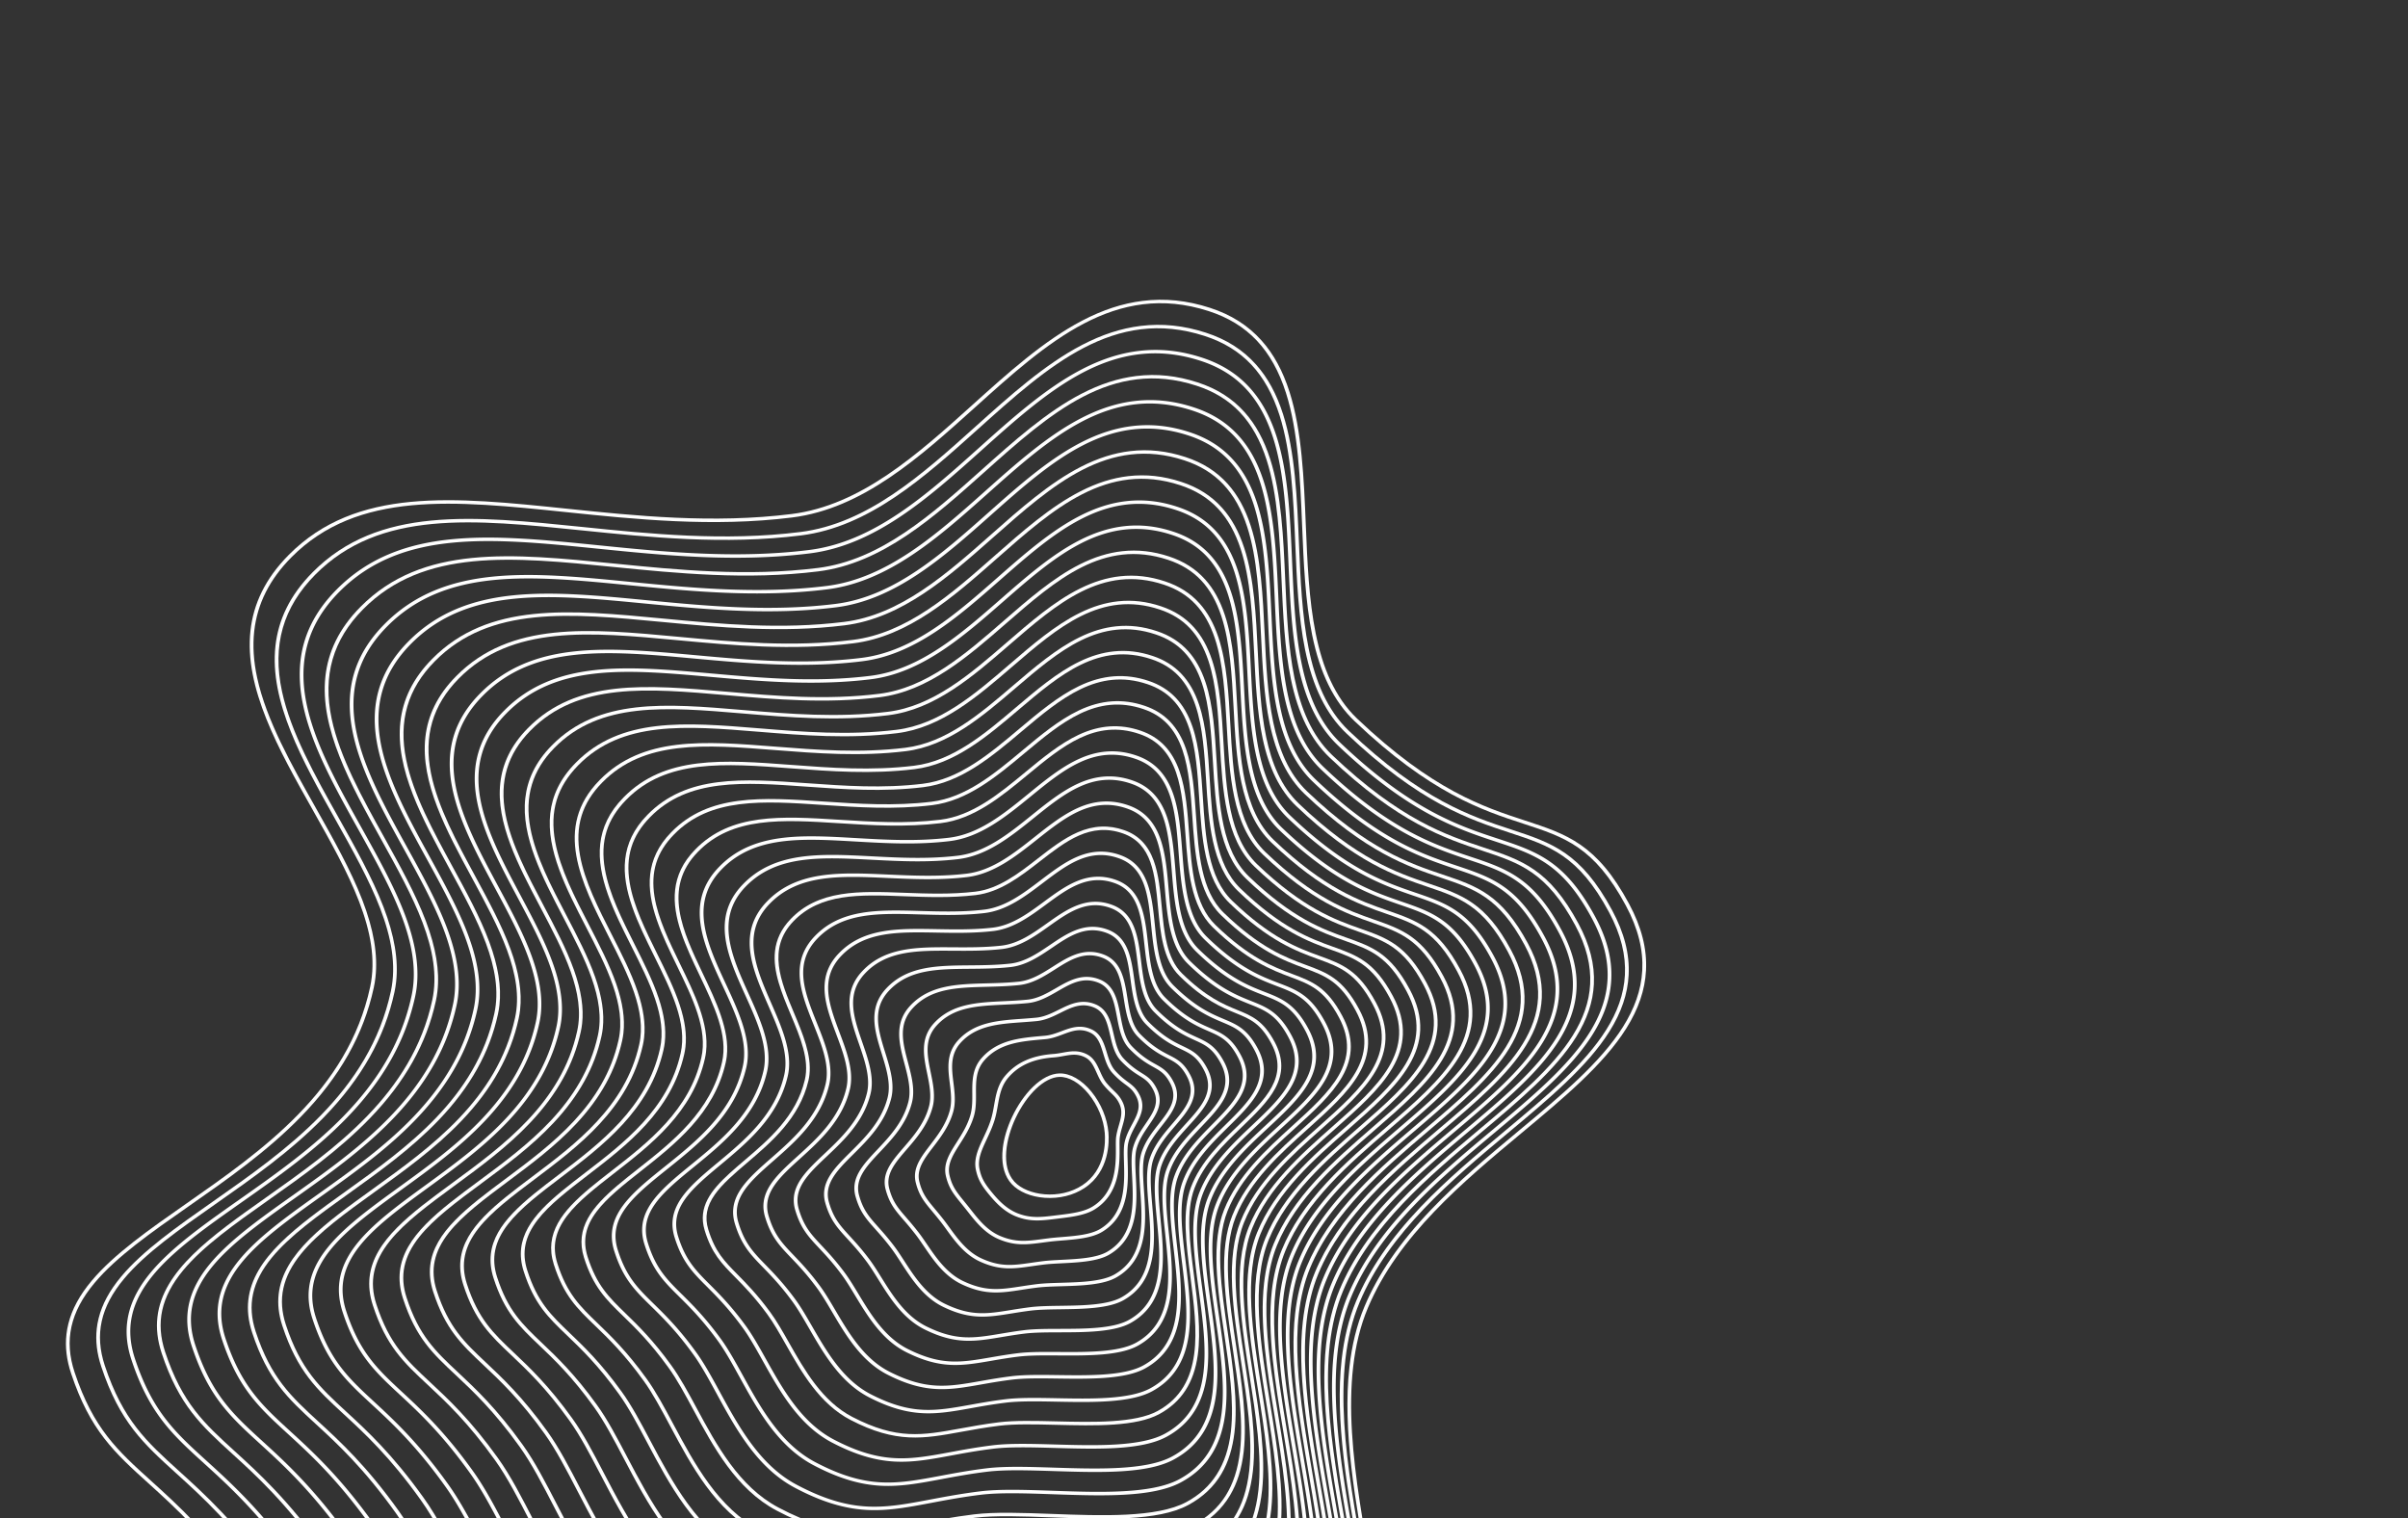 <svg xmlns="http://www.w3.org/2000/svg" width="433" height="273" fill="none"><rect width="100%" height="100%" fill="#333333" stroke="none"/><g fill="#fff" clip-path="url(#a)"><path d="M180.312 206.506c.203-1.801.776-3.736 1.677-5.653.989-2.102 2.317-4.023 3.742-5.408 1.576-1.532 3.209-2.37 4.724-2.424 1.933-.068 4.054 1.136 5.818 3.302 1.721 2.114 2.831 4.79 3.044 7.341.133 1.583.214 6.98-4.295 9.962-1.995 1.319-4.532 1.944-7.143 1.761-2.505-.176-4.683-1.084-5.975-2.488-1.19-1.293-1.765-3.192-1.664-5.491q.02-.445.072-.902m10.163-12.861c-2.659.093-5.825 3.089-7.878 7.455-1.664 3.539-2.711 8.646-.188 11.389 2.306 2.506 8.152 3.327 12.234.628 4.219-2.789 4.138-7.899 4.012-9.399-.203-2.436-1.265-4.993-2.911-7.014-1.632-2.004-3.553-3.119-5.269-3.059"/><path d="M175.409 208.671c.153-1.362.775-2.693 1.423-4.08.469-1.003.954-2.04 1.323-3.187.291-.899.455-1.83.614-2.731.32-1.816.652-3.694 2.028-5.291 2.03-2.354 4.775-3.581 8.639-3.861.57-.041 1.122-.141 1.656-.238 1.401-.254 2.85-.517 4.471.364 1.178.64 1.715 1.832 2.234 2.984.338.752.687 1.528 1.211 2.146.485.573.896.973 1.26 1.325.631.611 1.129 1.094 1.598 2.069.758 1.585.372 2.925-.036 4.343-.18.624-.367 1.27-.466 1.97-.06.425-.055 1.063-.049 1.803.025 3.12.065 8.343-4.45 11.17-1.716 1.074-4.158 1.371-6.312 1.632l-.753.093c-2.739.348-4.571.497-6.905-.369-2.166-.803-3.685-2.378-4.887-3.812-1.424-1.701-2.168-2.844-2.544-4.733a5.2 5.2 0 0 1-.055-1.597m26.196-8.116c.078-.69.013-1.377-.345-2.124-.422-.877-.861-1.304-1.471-1.894-.373-.362-.798-.773-1.303-1.37-.578-.684-.946-1.5-1.301-2.289-.499-1.108-.97-2.154-1.958-2.691-1.408-.765-2.615-.546-4.014-.292-.553.1-1.124.204-1.731.248-3.667.266-6.263 1.419-8.169 3.629-1.265 1.467-1.568 3.182-1.889 4.998-.162.92-.331 1.873-.632 2.81-.382 1.183-.875 2.237-1.351 3.257-.893 1.911-1.664 3.561-1.322 5.312.352 1.772 1.029 2.809 2.414 4.463 1.147 1.37 2.591 2.87 4.611 3.621 2.184.81 3.94.666 6.573.331l.756-.093c2.082-.253 4.44-.539 6.026-1.533 4.214-2.639 4.176-7.649 4.152-10.642-.006-.763-.012-1.422.054-1.889.106-.741.298-1.407.483-2.051.181-.627.351-1.214.417-1.801"/><path d="M169.993 209.862c.173-1.532 1.064-2.933 2.058-4.493.922-1.451 1.876-2.951 2.423-4.8.377-1.276.369-2.637.361-3.953-.013-2.188-.027-4.452 1.711-6.401 2.881-3.229 6.81-3.574 10.969-3.939l.388-.034c1.049-.094 2.022-.459 2.961-.812 1.672-.628 3.4-1.276 5.458-.312 1.671.784 2.196 2.499 2.703 4.157.362 1.182.735 2.405 1.518 3.265.92 1.011 1.631 1.539 2.258 2.004.838.621 1.499 1.112 2.139 2.391 1.041 2.091.169 3.731-.755 5.467-.507.953-1.032 1.94-1.297 3.083-.19.816-.154 2.037-.113 3.449.117 4.066.277 9.636-4.586 12.575-1.855 1.121-4.711 1.352-7.231 1.555-.803.065-1.562.126-2.242.212q-.553.07-1.068.139c-2.94.391-5.065.673-8.053-.584-2.504-1.053-4.178-3.182-5.522-4.894q-.244-.31-.48-.605c-.239-.3-.464-.576-.677-.838-1.449-1.781-2.324-2.856-2.831-5.037a4.7 4.7 0 0 1-.092-1.595m5.418-10.641a8.7 8.7 0 0 1-.297 1.51c-.57 1.93-1.592 3.536-2.493 4.954-1.253 1.969-2.335 3.671-1.886 5.635.476 2.047 1.269 3.022 2.711 4.793q.32.392.681.842.236.296.482.61c1.366 1.739 2.916 3.709 5.262 4.696 2.814 1.184 4.859.912 7.69.537q.517-.07 1.073-.14c.696-.088 1.462-.149 2.274-.215 2.443-.197 5.211-.42 6.926-1.456 4.545-2.747 4.39-8.112 4.277-12.03-.042-1.454-.078-2.709.129-3.599.283-1.219.826-2.241 1.352-3.23.886-1.666 1.652-3.105.747-4.925-.573-1.147-1.152-1.575-1.951-2.168-.619-.46-1.389-1.031-2.351-2.087-.875-.962-1.269-2.25-1.65-3.495-.489-1.601-.951-3.113-2.365-3.775-1.793-.84-3.239-.297-4.915.332-.984.369-2.001.751-3.146.853l-.389.034c-4.018.353-7.813.686-10.518 3.717-1.58 1.771-1.567 3.822-1.555 5.994.005.859.011 1.738-.088 2.613"/><path d="M164.554 210.961c.201-1.781 1.397-3.344 2.732-5.089 1.308-1.71 2.792-3.65 3.477-6.111.443-1.589.229-3.315.022-4.984-.327-2.631-.664-5.35 1.478-7.698 2.981-3.269 7.114-3.566 11.488-3.879.846-.061 1.72-.124 2.591-.208 1.461-.143 2.78-.798 4.055-1.43 2.016-1.002 4.101-2.038 6.66-.937 2.17.934 2.695 3.184 3.202 5.36.373 1.602.759 3.258 1.794 4.354 1.349 1.429 2.388 2.08 3.223 2.604 1.058.663 1.893 1.187 2.71 2.789 1.33 2.619-.013 4.589-1.434 6.675-.851 1.25-1.731 2.542-2.168 4.099-.341 1.217-.252 2.985-.149 5.032.121 2.394.259 5.108-.286 7.616-.639 2.94-2.099 5.046-4.464 6.44-2.109 1.243-5.517 1.414-8.525 1.565-1.222.062-2.376.119-3.359.243-.697.087-1.342.18-1.966.27-3.347.482-5.765.83-9.366-.79-2.791-1.256-4.549-3.679-6.102-5.816-.352-.485-.685-.944-1.016-1.369a67 67 0 0 0-1.513-1.858c-1.429-1.708-2.372-2.837-2.963-5.165a4.8 4.8 0 0 1-.121-1.713m7.075-12.212q-.064.587-.223 1.165c-.716 2.574-2.238 4.563-3.582 6.319-1.649 2.155-3.073 4.016-2.503 6.29.557 2.196 1.417 3.223 2.84 4.926.449.538.959 1.147 1.527 1.876.338.432.673.896 1.029 1.385 1.506 2.073 3.213 4.423 5.844 5.608 3.416 1.537 5.629 1.219 8.979.736.627-.09 1.275-.184 1.979-.272 1.009-.126 2.176-.185 3.411-.247 2.927-.147 6.243-.314 8.205-1.47 4.97-2.929 4.675-8.786 4.437-13.493-.106-2.098-.198-3.911.17-5.221.464-1.653 1.373-2.987 2.252-4.277 1.376-2.019 2.564-3.764 1.393-6.071-.739-1.449-1.47-1.907-2.482-2.541-.866-.543-1.944-1.219-3.35-2.707-1.148-1.217-1.552-2.953-1.944-4.632-.494-2.122-.961-4.126-2.833-4.931-2.261-.973-4.113-.054-6.073.92-1.331.661-2.708 1.344-4.299 1.5-.88.086-1.759.149-2.609.209-4.232.304-8.23.59-11.03 3.661-1.951 2.14-1.644 4.606-1.321 7.218.165 1.336.334 2.708.183 4.049"/><path d="M159.109 212.029c.23-2.041 1.732-3.778 3.41-5.72 1.74-2.013 3.713-4.295 4.527-7.348.504-1.888.076-3.965-.336-5.973-.635-3.087-1.291-6.278 1.262-9.034 3.223-3.482 7.753-3.696 12.549-3.923 1.384-.066 2.815-.134 4.255-.28 1.858-.195 3.505-1.146 5.098-2.064 2.38-1.374 4.841-2.793 7.916-1.544 2.665 1.083 3.193 3.87 3.703 6.566.382 2.02.777 4.109 2.064 5.44 1.78 1.841 3.112 2.585 4.184 3.183 1.279.714 2.288 1.278 3.284 3.206 1.619 3.148-.185 5.456-2.097 7.9-1.201 1.536-2.443 3.125-3.054 5.092-.505 1.625-.34 4.036-.164 6.589.187 2.717.399 5.798-.149 8.563-.639 3.22-2.204 5.51-4.786 7.002-2.392 1.383-6.387 1.5-9.911 1.603-1.611.047-3.132.091-4.385.248-.987.123-1.878.259-2.739.391-3.806.585-6.556 1.007-10.8-.985-3.152-1.48-5.099-4.339-6.817-6.861-.492-.721-.956-1.402-1.421-2.01a55 55 0 0 0-2.206-2.676c-1.539-1.777-2.556-2.953-3.24-5.498a5 5 0 0 1-.147-1.867m8.779-13.971q-.059.53-.197 1.049c-.85 3.189-2.872 5.528-4.656 7.591-2.053 2.376-3.827 4.427-3.134 7.04.648 2.412 1.576 3.483 3.112 5.258.647.748 1.38 1.595 2.231 2.705.475.621.944 1.31 1.44 2.038 1.673 2.455 3.57 5.238 6.559 6.642 4.052 1.902 6.576 1.514 10.396.928.867-.133 1.762-.27 2.759-.394 1.287-.161 2.824-.206 4.451-.253 3.441-.101 7.341-.214 9.581-1.509 5.431-3.141 4.998-9.436 4.617-14.99-.18-2.609-.35-5.074.188-6.805.645-2.074 1.98-3.782 3.159-5.288 1.866-2.386 3.478-4.447 2.033-7.258-.909-1.761-1.799-2.258-3.029-2.945-1.108-.62-2.487-1.39-4.334-3.299-1.414-1.462-1.826-3.641-2.225-5.747-.502-2.652-.976-5.156-3.317-6.108-2.758-1.121-4.966.154-7.303 1.503-1.656.955-3.367 1.943-5.375 2.154-1.46.148-2.9.216-4.294.282-4.851.23-9.041.428-12.076 3.706-2.339 2.526-1.741 5.43-1.11 8.505.353 1.72.716 3.489.524 5.195"/><path d="M153.662 213.081c.26-2.303 2.067-4.219 4.09-6.364 2.174-2.304 4.637-4.916 5.576-8.554.564-2.183-.079-4.606-.701-6.949-.553-2.084-1.117-4.211-.887-6.253.162-1.433.715-2.824 1.939-4.13 3.502-3.74 8.474-3.871 13.739-4.009 1.878-.049 3.82-.1 5.789-.308 2.255-.245 4.226-1.496 6.131-2.705 2.749-1.744 5.591-3.548 9.184-2.146 3.158 1.233 3.69 4.557 4.204 7.772.39 2.439.793 4.959 2.332 6.526 2.213 2.253 3.838 3.086 5.143 3.755 1.501.769 2.686 1.377 3.86 3.632 1.904 3.672-.356 6.318-2.751 9.12-1.556 1.821-3.166 3.705-3.95 6.085-.681 2.041-.433 5.007-.17 8.147.267 3.182.543 6.472-.011 9.498-.641 3.504-2.316 5.984-5.118 7.58-2.687 1.53-7.28 1.595-11.333 1.652-1.986.028-3.863.054-5.374.241-1.263.156-2.382.337-3.464.511-4.286.691-7.383 1.19-12.282-1.178-3.539-1.711-5.688-5.026-7.585-7.95-.612-.943-1.19-1.833-1.774-2.607-1.097-1.453-2.027-2.493-2.846-3.411-1.679-1.881-2.789-3.124-3.57-5.917a5.4 5.4 0 0 1-.171-2.038m10.496-15.782a7 7 0 0 1-.184 1.006c-.978 3.79-3.501 6.464-5.726 8.824-2.462 2.61-4.587 4.864-3.769 7.828.743 2.658 1.815 3.858 3.438 5.676.827.927 1.765 1.977 2.878 3.45.598.791 1.181 1.691 1.799 2.643 1.852 2.855 3.951 6.091 7.325 7.723 4.702 2.274 7.552 1.814 11.866 1.118a92 92 0 0 1 3.489-.515c1.55-.192 3.445-.219 5.452-.247 3.968-.055 8.465-.118 10.996-1.559 5.908-3.365 5.324-10.339 4.808-16.492-.269-3.202-.522-6.226.197-8.381.822-2.493 2.547-4.511 4.069-6.292 2.355-2.757 4.39-5.138 2.669-8.456-1.082-2.078-2.131-2.616-3.585-3.361-1.347-.69-3.025-1.55-5.311-3.878-1.675-1.705-2.093-4.322-2.499-6.852-.509-3.186-.99-6.195-3.807-7.294-3.263-1.273-5.833.357-8.555 2.084-1.973 1.252-4.012 2.546-6.431 2.81-1.997.211-3.954.262-5.845.312-5.337.14-9.946.262-13.255 3.795-2.734 2.92-1.844 6.271-.904 9.819.549 2.07 1.115 4.202.885 6.239"/><path d="M148.213 214.126c.29-2.567 2.402-4.664 4.768-7.013 2.608-2.591 5.566-5.528 6.627-9.747.624-2.478-.237-5.243-1.067-7.917-.758-2.439-1.532-4.929-1.263-7.31.173-1.536.781-3.026 2.107-4.43 1.742-1.844 3.89-2.976 6.758-3.559 2.531-.514 5.311-.538 8.255-.564 2.344-.021 4.768-.042 7.241-.311 2.649-.295 4.941-1.848 7.158-3.349 3.12-2.113 6.347-4.298 10.459-2.741 3.651 1.383 4.188 5.244 4.707 8.977.397 2.856.808 5.81 2.598 7.612 2.646 2.663 4.563 3.583 6.104 4.322 1.722.827 3.082 1.479 4.433 4.062 2.193 4.2-.524 7.189-3.399 10.353-1.912 2.104-3.889 4.279-4.85 7.066-.856 2.457-.518 5.966-.161 9.681.669 6.941 1.426 14.808-5.336 18.614-2.987 1.681-8.186 1.694-12.772 1.706-2.358.006-4.585.012-6.348.23-1.531.189-2.87.413-4.164.63-4.777.799-8.228 1.376-13.786-1.37-3.94-1.946-6.298-5.725-8.379-9.06-.722-1.158-1.405-2.251-2.102-3.183-1.347-1.799-2.469-3.023-3.459-4.102-1.769-1.929-3.048-3.324-3.926-6.379a5.6 5.6 0 0 1-.203-2.218m12.22-17.615a7.5 7.5 0 0 1-.179.992c-1.103 4.384-4.126 7.386-6.793 10.035-2.872 2.853-5.352 5.317-4.406 8.639.84 2.919 2.013 4.199 3.79 6.135.999 1.091 2.133 2.327 3.498 4.151.713.953 1.402 2.057 2.132 3.226 2.036 3.263 4.345 6.963 8.118 8.826 5.358 2.647 8.542 2.114 13.362 1.308 1.24-.207 2.647-.443 4.194-.634 1.805-.224 4.053-.229 6.433-.235 4.5-.011 9.601-.024 12.429-1.616 2.849-1.603 4.532-4.134 5.146-7.736.547-3.213.201-6.807-.133-10.283-.364-3.781-.708-7.352.19-9.931 1.002-2.906 3.115-5.229 4.978-7.279 2.849-3.134 5.308-5.839 3.307-9.672-1.255-2.399-2.466-2.98-4.144-3.785-1.586-.761-3.559-1.709-6.284-4.45-1.934-1.946-2.359-5-2.77-7.953-.518-3.722-1.006-7.238-4.301-8.485-3.772-1.429-6.71.56-9.819 2.667-2.287 1.549-4.65 3.149-7.473 3.465-2.508.273-4.951.294-7.312.314-5.855.051-10.913.095-14.518 3.911-3.135 3.319-1.952 7.122-.701 11.148.75 2.41 1.522 4.892 1.256 7.242"/><path d="M142.764 215.167c.32-2.831 2.735-5.111 5.443-7.667 3.046-2.874 6.497-6.132 7.68-10.931.683-2.77-.395-5.877-1.437-8.882-.966-2.786-1.952-5.631-1.646-8.343.186-1.648.849-3.247 2.283-4.754 1.886-1.983 4.215-3.18 7.33-3.77 2.752-.521 5.787-.503 9.001-.483 2.794.017 5.685.033 8.648-.296 3.043-.345 5.655-2.201 8.181-3.996 3.494-2.482 7.106-5.049 11.74-3.334 4.141 1.532 4.683 5.93 5.208 10.182.404 3.275.822 6.66 2.866 8.699 3.079 3.072 5.288 4.078 7.063 4.886 1.943.885 3.479 1.584 5.008 4.494 1.136 2.166 1.19 4.152.17 6.253-.894 1.842-2.508 3.538-4.217 5.334-2.268 2.384-4.614 4.849-5.753 8.043-1.034 2.877-.603 6.926-.145 11.212.409 3.843.834 7.816.264 11.375-.655 4.092-2.557 6.964-5.816 8.781-3.289 1.833-9.097 1.796-14.22 1.764-2.726-.018-5.3-.034-7.312.214-1.795.221-3.348.489-4.85.748-5.273.908-9.082 1.564-15.305-1.56-4.347-2.182-6.918-6.433-9.186-10.183-.828-1.369-1.61-2.662-2.416-3.747-1.591-2.141-2.901-3.538-4.059-4.771-1.926-2.054-3.319-3.538-4.297-6.864a6.1 6.1 0 0 1-.226-2.404m13.948-19.459a8 8 0 0 1-.177.996c-1.226 4.975-4.75 8.3-7.858 11.234-2.614 2.467-4.944 4.667-5.244 7.32-.077.681-.02 1.39.199 2.142.938 3.188 2.219 4.553 4.157 6.62 1.11 1.183 2.492 2.656 4.104 4.825.824 1.108 1.613 2.414 2.449 3.796 2.224 3.677 4.745 7.845 8.924 9.943 6.02 3.022 9.542 2.415 14.873 1.497 1.44-.248 3.071-.53 4.884-.752 2.056-.255 4.653-.238 7.402-.221 5.036.033 10.745.069 13.875-1.675 3.075-1.714 4.871-4.439 5.494-8.332.557-3.481.137-7.416-.269-11.22-.345-3.234-.675-6.337-.38-8.949.102-.905.28-1.752.557-2.525 1.183-3.316 3.682-5.944 5.889-8.262 3.34-3.511 6.226-6.543 3.944-10.894-1.43-2.72-2.804-3.346-4.706-4.212-1.823-.83-4.091-1.864-7.254-5.018-2.193-2.187-2.624-5.677-3.04-9.051-.526-4.259-1.022-8.282-4.797-9.679-4.285-1.586-7.592.763-11.092 3.25-2.597 1.845-5.282 3.753-8.505 4.119-3.005.335-5.916.317-8.732.301-6.392-.039-11.914-.072-15.826 4.043-3.539 3.72-2.062 7.978-.5 12.487.95 2.738 1.929 5.562 1.629 8.217"/><path d="M137.314 216.206c.349-3.096 3.069-5.56 6.119-8.323 3.482-3.155 7.429-6.731 8.732-12.11.742-3.063-.496-6.357-1.807-9.845-1.175-3.129-2.376-6.325-2.033-9.365.199-1.765.919-3.476 2.464-5.092 2.032-2.125 4.547-3.393 7.914-3.99 2.979-.529 6.274-.469 9.762-.405 3.237.059 6.584.12 10.03-.27 3.435-.396 6.366-2.555 9.199-4.644 1.929-1.421 3.923-2.891 6.025-3.743 2.388-.967 4.677-1.028 6.998-.184 4.631 1.682 5.18 6.616 5.71 11.387.411 3.692.835 7.511 3.132 9.786 3.514 3.482 6.014 4.573 8.023 5.449 2.165.945 3.875 1.691 5.582 4.927 1.268 2.407 1.312 4.609.14 6.928-1.029 2.036-2.876 3.91-4.831 5.894-2.626 2.664-5.34 5.419-6.656 9.019-1.216 3.299-.687 7.884-.126 12.74.481 4.171.979 8.485.401 12.311-.663 4.388-2.683 7.46-6.172 9.389-3.595 1.986-10.013 1.9-15.675 1.824-3.092-.042-6.012-.081-8.27.198-2.058.252-3.902.578-5.529.864-5.772 1.019-9.942 1.754-16.831-1.749-4.758-2.42-7.545-7.144-10.003-11.312-.93-1.577-1.809-3.067-2.722-4.304-1.831-2.479-3.327-4.043-4.648-5.424-2.09-2.185-3.599-3.764-4.678-7.366-.271-.919-.342-1.777-.25-2.59m15.678-21.31a8 8 0 0 1-.178 1.009c-1.347 5.562-5.371 9.207-8.922 12.424-3.697 3.349-6.889 6.242-5.685 10.292 1.037 3.464 2.428 4.918 4.534 7.12 1.267 1.326 2.845 2.975 4.699 5.485.932 1.262 1.819 2.765 2.757 4.357 2.415 4.094 5.151 8.735 9.74 11.069 6.683 3.398 10.546 2.716 16.393 1.685 1.636-.288 3.489-.615 5.565-.87 2.306-.284 5.249-.244 8.366-.203 5.575.075 11.894.16 15.326-1.738 3.302-1.825 5.215-4.748 5.847-8.935.567-3.749.073-8.022-.404-12.155-.568-4.927-1.105-9.581.159-13.011 1.363-3.725 4.25-6.655 6.798-9.242 3.834-3.891 7.145-7.25 4.581-12.12-1.605-3.043-3.142-3.713-5.27-4.642-2.059-.899-4.623-2.017-8.223-5.584-2.45-2.427-2.887-6.351-3.309-10.146-.533-4.798-1.037-9.33-5.293-10.876-4.801-1.744-8.478.966-12.37 3.834-2.907 2.143-5.912 4.357-9.534 4.774-3.492.396-6.863.334-10.122.275-6.941-.126-12.936-.236-17.165 4.186-3.944 4.124-2.172 8.839-.297 13.83 1.153 3.067 2.341 6.226 2.007 9.182"/><path d="M131.864 217.244c.379-3.361 3.402-6.01 6.793-8.98 3.92-3.435 8.364-7.328 9.787-13.286.801-3.355-.645-6.975-2.178-10.807-1.386-3.469-2.802-7.013-2.422-10.378.213-1.885.989-3.712 2.648-5.44 2.182-2.27 4.885-3.609 8.507-4.216 3.209-.537 6.765-.435 10.532-.328 3.672.105 7.47.214 11.393-.237 3.828-.446 7.077-2.912 10.218-5.297 2.118-1.607 4.308-3.27 6.618-4.241 2.621-1.103 5.137-1.192 7.69-.273 5.125 1.823 5.678 7.296 6.214 12.589.416 4.112.847 8.364 3.396 10.875 3.949 3.891 6.741 5.066 8.984 6.011 2.386 1.005 4.27 1.798 6.155 5.362 1.398 2.648 1.433 5.064.109 7.602-1.163 2.232-3.242 4.284-5.444 6.456-2.982 2.943-6.066 5.987-7.562 9.994-1.397 3.721-.768 8.843-.101 14.264.553 4.499 1.125 9.151.536 13.246-.673 4.687-2.81 7.958-6.531 10.001-3.901 2.142-10.931 2.006-17.133 1.886-3.457-.067-6.722-.129-9.224.179-2.318.285-4.381.656-6.201.983-6.274 1.127-10.808 1.943-18.363-1.94-5.173-2.658-8.175-7.857-10.824-12.446-1.031-1.785-2.005-3.471-3.022-4.856-2.069-2.815-3.823-4.618-5.233-6.067-2.256-2.32-3.886-3.995-5.065-7.878-.296-.985-.376-1.906-.277-2.778m17.408-23.164a8 8 0 0 1-.18 1.029c-1.469 6.147-5.992 10.112-9.984 13.609-2.072 1.815-4.029 3.53-5.258 5.321-1.337 1.948-1.676 3.793-1.068 5.809 1.136 3.741 2.641 5.288 4.917 7.63 1.423 1.463 3.193 3.283 5.288 6.133 1.038 1.412 2.02 3.112 3.059 4.912 2.606 4.513 5.559 9.628 10.562 12.199 7.347 3.775 11.553 3.019 17.921 1.874 1.829-.328 3.902-.701 6.239-.988 2.552-.314 5.842-.251 9.324-.184 6.115.118 13.045.252 16.782-1.8 7.914-4.344 6.771-13.641 5.666-22.633-.676-5.495-1.314-10.686.135-14.544 1.542-4.133 4.819-7.366 7.709-10.219 4.327-4.27 8.064-7.958 5.218-13.349-1.78-3.366-3.481-4.082-5.836-5.073-2.295-.967-5.152-2.17-9.191-6.148-2.706-2.666-3.148-7.027-3.574-11.244-.541-5.34-1.051-10.384-5.794-12.071-5.315-1.912-9.364 1.161-13.651 4.415-3.215 2.44-6.539 4.964-10.558 5.432-3.974.457-7.798.347-11.495.242-7.496-.215-13.971-.4-18.521 4.336-4.352 4.529-2.284 9.702-.095 15.179 1.356 3.389 2.752 6.882 2.385 10.133"/><path d="M126.413 218.279c.41-3.625 3.736-6.458 7.467-9.637 4.36-3.714 9.3-7.923 10.843-14.46.86-3.647-.795-7.591-2.549-11.767-1.597-3.807-3.231-7.698-2.814-11.386.227-2.007 1.06-3.953 2.835-5.793 2.332-2.417 5.225-3.83 9.106-4.447 3.44-.546 7.262-.404 11.309-.252 4.104.153 8.349.311 12.745-.199 4.221-.497 7.786-3.267 11.235-5.947 2.307-1.792 4.692-3.646 7.209-4.737 2.854-1.237 5.597-1.357 8.385-.367 2.529.889 4.255 2.68 5.275 5.475.894 2.45 1.172 5.433 1.441 8.318.422 4.53.859 9.215 3.661 11.964 4.385 4.3 7.468 5.559 9.945 6.572 2.606 1.064 4.665 1.905 6.728 5.797 1.528 2.888 1.554 5.518.08 8.276-1.298 2.427-3.61 4.656-6.057 7.017-3.341 3.223-6.794 6.555-8.469 10.968-1.581 4.146-.849 9.801-.075 15.789.625 4.825 1.27 9.814.671 14.179-.683 4.987-2.938 8.459-6.891 10.617-4.208 2.296-11.523 2.12-18.596 1.949-3.821-.092-7.429-.178-10.175.159-2.577.316-4.857.733-6.869 1.1-6.778 1.238-11.676 2.133-19.899-2.129-5.591-2.897-8.81-8.574-11.651-13.583-1.129-1.991-2.196-3.873-3.318-5.405-2.306-3.149-4.25-5.12-5.813-6.704-2.423-2.457-4.175-4.232-5.455-8.397-.321-1.055-.409-2.039-.304-2.97m19.141-25.022q-.06.532-.183 1.054c-1.588 6.733-6.614 11.014-11.047 14.79-2.279 1.943-4.432 3.776-5.786 5.7-1.473 2.095-1.849 4.087-1.181 6.271 1.237 4.023 2.856 5.664 5.306 8.147 1.577 1.599 3.539 3.588 5.872 6.774 1.142 1.562 2.218 3.458 3.356 5.466 2.798 4.933 5.968 10.524 11.388 13.333 8.013 4.152 12.564 3.321 19.452 2.063 2.021-.369 4.313-.788 6.91-1.107 2.797-.344 6.432-.256 10.278-.164 6.655.16 14.198.342 18.242-1.864 8.424-4.598 7.137-14.552 5.891-24.178-.784-6.062-1.525-11.789.109-16.074 1.723-4.542 5.387-8.077 8.62-11.196 4.821-4.65 8.984-8.667 5.855-14.579-1.956-3.69-3.821-4.452-6.402-5.506-2.532-1.035-5.682-2.322-10.158-6.711-2.962-2.905-3.41-7.7-3.842-12.337-.548-5.879-1.066-11.432-6.292-13.269-5.833-2.071-10.254 1.364-14.933 5-3.523 2.736-7.166 5.567-11.58 6.086-4.451.517-8.722.357-12.853.203-8.057-.301-15.015-.561-19.891 4.492-4.76 4.934-2.286 10.829.107 16.529 1.557 3.71 3.162 7.534 2.762 11.077"/><path d="M120.963 219.314c.439-3.89 4.068-6.909 8.139-10.296 4.798-3.992 10.237-8.517 11.898-15.631.92-3.939-.945-8.209-2.919-12.729-1.811-4.143-3.66-8.379-3.207-12.389.24-2.13 1.131-4.196 3.023-6.151 2.483-2.565 5.568-4.052 9.708-4.68 3.672-.557 7.761-.373 12.089-.179 4.533.205 9.221.415 14.088-.155 4.613-.547 8.495-3.622 12.251-6.596 2.496-1.977 5.077-4.021 7.802-5.233 3.088-1.372 6.057-1.523 9.08-.461 2.748.956 4.615 2.898 5.706 5.936.957 2.666 1.239 5.917 1.511 9.061.429 4.949.872 10.066 3.928 13.051 4.821 4.709 8.194 6.052 10.906 7.132 2.828 1.126 5.061 2.015 7.301 6.233 1.66 3.13 1.676 5.974.05 8.949-1.431 2.622-3.975 5.031-6.669 7.58-3.698 3.502-7.523 7.122-9.376 11.942-1.765 4.571-.93 10.76-.045 17.311.696 5.151 1.415 10.477.805 15.114-.695 5.286-3.068 8.961-7.254 11.233-4.516 2.451-12.417 2.228-20.058 2.013-4.184-.118-8.136-.229-11.125.138-2.834.347-5.331.81-7.534 1.217-3.66.678-6.821 1.263-10.149 1.093-3.596-.183-7.182-1.267-11.288-3.41-6.009-3.136-9.447-9.292-12.48-14.723-1.227-2.197-2.387-4.273-3.612-5.953-2.541-3.482-4.676-5.619-6.39-7.335-2.593-2.596-4.468-4.472-5.848-8.921-.348-1.123-.443-2.171-.331-3.161m20.872-26.882a9 9 0 0 1-.185 1.082c-1.708 7.315-7.234 11.913-12.109 15.968-2.487 2.069-4.837 4.024-6.314 6.08-1.61 2.241-2.021 4.381-1.295 6.734 1.338 4.307 3.167 6.138 5.697 8.671 1.731 1.732 3.885 3.889 6.453 7.409 1.247 1.71 2.415 3.801 3.652 6.015 2.991 5.354 6.38 11.423 12.217 14.469 8.68 4.531 13.576 3.624 20.987 2.252 2.213-.41 4.72-.875 7.577-1.225 3.042-.373 7.02-.261 11.231-.143 7.197.203 15.353.432 19.704-1.929 8.937-4.851 7.504-15.462 6.118-25.724-.895-6.628-1.74-12.889.081-17.602 1.903-4.95 5.955-8.786 9.53-12.171 5.315-5.031 9.905-9.377 6.492-15.81-2.132-4.014-4.161-4.822-6.969-5.941-2.767-1.101-6.211-2.472-11.124-7.272-3.218-3.144-3.671-8.372-4.109-13.429-.269-3.107-.547-6.32-1.478-8.914-1.038-2.89-2.726-4.655-5.313-5.556-6.352-2.23-11.144 1.566-16.218 5.585-3.83 3.033-7.79 6.17-12.6 6.74-4.925.578-9.641.365-14.203.16-8.62-.388-16.066-.723-21.269 4.652-5.17 5.341-2.385 11.716.309 17.882 1.758 4.029 3.572 8.182 3.138 12.017"/><path d="M115.513 220.347c.469-4.154 4.4-7.358 8.811-10.955 5.238-4.269 11.174-9.108 12.954-16.802.979-4.23-1.095-8.824-3.291-13.688-3.076-6.812-6.256-13.857-.388-19.901 2.635-2.714 5.912-4.276 10.313-4.916 3.907-.568 8.263-.343 12.875-.105 4.959.256 10.087.521 15.424-.11 5.005-.598 9.205-3.978 13.266-7.247 2.685-2.162 5.462-4.397 8.395-5.728 3.321-1.507 6.517-1.689 9.774-.556 2.968 1.023 4.976 3.116 6.138 6.397 1.02 2.882 1.306 6.401 1.581 9.804.435 5.367.885 10.916 4.194 14.139 5.256 5.117 8.922 6.545 11.868 7.692 3.047 1.187 5.455 2.125 7.873 6.669 1.791 3.371 1.798 6.428.022 9.623-1.566 2.818-4.342 5.405-7.28 8.143-4.058 3.781-8.252 7.689-10.284 12.916-1.95 4.997-1.01 11.717-.014 18.832 1.554 11.102 3.162 22.581-6.68 27.899-4.824 2.606-13.313 2.337-21.522 2.077-4.547-.143-8.842-.28-12.074.117-3.093.379-5.805.887-8.199 1.335-3.917.734-7.299 1.368-10.864 1.183-3.849-.199-7.698-1.371-12.114-3.69-6.428-3.375-10.084-10.01-13.31-15.864-1.325-2.402-2.575-4.671-3.903-6.497-2.775-3.815-5.099-6.115-6.967-7.964-2.764-2.736-4.761-4.714-6.244-9.448-.37-1.194-.473-2.305-.354-3.355m22.605-28.742a10 10 0 0 1-.19 1.113c-1.828 7.897-7.854 12.81-13.171 17.144-2.695 2.197-5.241 4.272-6.843 6.462-1.748 2.387-2.195 4.674-1.408 7.198 1.438 4.591 3.39 6.523 6.091 9.197 1.883 1.865 4.226 4.185 7.032 8.041 1.35 1.856 2.61 4.142 3.944 6.561 3.183 5.777 6.792 12.324 13.048 15.61 9.348 4.909 14.589 3.927 22.524 2.44 2.403-.45 5.128-.96 8.242-1.342 3.286-.403 7.608-.266 12.183-.122 7.737.245 16.508.523 21.166-1.994 9.452-5.107 7.874-16.375 6.349-27.273-.746-5.327-1.461-10.437-.967-14.817.174-1.534.496-2.978 1.016-4.311 2.083-5.356 6.523-9.495 10.442-13.146 5.808-5.412 10.824-10.086 7.128-17.042-2.308-4.339-4.501-5.193-7.536-6.375-3.002-1.169-6.739-2.624-12.089-7.834-3.475-3.383-3.934-9.045-4.377-14.521-.272-3.366-.554-6.847-1.549-9.655-1.109-3.134-2.934-5.045-5.741-6.013-6.871-2.389-12.036 1.768-17.504 6.17-4.137 3.329-8.414 6.772-13.619 7.393-5.397.638-10.556.371-15.545.114-9.188-.474-17.123-.884-22.655 4.816-5.58 5.747-2.484 12.604.51 19.236 1.962 4.345 3.985 8.825 3.519 12.95"/><path d="M110.063 221.379c.499-4.419 4.732-7.809 9.484-11.614 5.677-4.547 12.112-9.7 14.01-17.971 1.039-4.523-1.245-9.441-3.663-14.648-3.38-7.28-6.875-14.808-.592-21.264 2.787-2.864 6.257-4.501 10.92-5.153 4.141-.579 8.766-.313 13.662-.032 5.384.31 10.952.629 16.756-.061 5.398-.648 9.914-4.334 14.282-7.898 2.874-2.346 5.846-4.772 8.988-6.222 3.554-1.642 6.978-1.854 10.469-.65 3.188 1.091 5.337 3.334 6.569 6.859 1.084 3.097 1.372 6.884 1.651 10.547.441 5.785.897 11.767 4.46 15.227 5.692 5.526 9.65 7.037 12.83 8.252 3.396 1.297 5.849 2.234 8.445 7.106 1.921 3.61 1.919 6.882-.006 10.296-1.7 3.013-4.708 5.778-7.892 8.706-4.415 4.059-8.982 8.256-11.192 13.887-2.136 5.424-1.09 12.676.019 20.353 1.695 11.738 3.448 23.876-6.912 29.451-5.133 2.762-14.21 2.448-22.989 2.143-4.909-.17-9.546-.331-13.021.095-3.349.411-6.277.964-8.86 1.453-4.173.789-7.777 1.471-11.579 1.273-4.103-.214-8.215-1.476-12.94-3.97-6.833-3.607-10.702-10.707-14.116-16.97-1.428-2.622-2.777-5.098-4.219-7.077l-.001-.001c-3.012-4.167-5.531-6.635-7.556-8.618-2.929-2.869-5.045-4.942-6.626-9.95-.396-1.263-.507-2.438-.381-3.549m24.338-30.603a10 10 0 0 1-.194 1.144c-1.946 8.48-8.473 13.707-14.232 18.319-2.903 2.324-5.645 4.521-7.372 6.843-1.884 2.535-2.367 4.971-1.521 7.665 1.534 4.864 3.604 6.892 6.47 9.698 2.041 1.999 4.581 4.487 7.624 8.698 1.465 2.011 2.824 4.504 4.262 7.143 3.371 6.186 7.191 13.197 13.852 16.714 10.016 5.288 15.604 4.23 24.063 2.629 2.594-.49 5.534-1.047 8.906-1.459 3.53-.433 8.194-.272 13.132-.1 8.28.287 17.664.612 22.631-2.06 4.455-2.398 6.958-6.322 7.651-11.997.621-5.097-.238-11.061-1.071-16.825-.829-5.745-1.625-11.254-1.09-15.989.187-1.657.538-3.22 1.107-4.664 2.262-5.765 7.091-10.204 11.352-14.12 6.303-5.794 11.746-10.797 7.766-18.276-2.485-4.664-4.843-5.564-8.106-6.81-3.237-1.237-7.266-2.775-13.053-8.394-3.73-3.621-4.194-9.717-4.644-15.614-.277-3.625-.562-7.373-1.62-10.397-1.182-3.379-3.143-5.435-6.171-6.472-7.39-2.549-12.928 1.971-18.79 6.756-4.444 3.626-9.038 7.375-14.636 8.048-5.868.697-11.467.376-16.882.065-9.757-.56-18.183-1.043-24.047 4.981-5.99 6.155-2.582 13.494.713 20.593 2.166 4.659 4.399 9.467 3.9 13.881"/><path d="M104.612 222.416c.529-4.682 5.065-8.255 10.156-12.265 6.124-4.826 13.065-10.294 15.067-19.152 1.107-4.817-1.392-10.065-4.038-15.622-2.451-5.147-4.957-10.411-4.396-15.374.283-2.508 1.35-4.938 3.602-7.238 6.4-6.585 15.472-6.015 25.975-5.355 5.81.366 11.818.743 18.09-.007 5.789-.699 10.622-4.689 15.295-8.549 3.064-2.531 6.233-5.147 9.583-6.718 3.787-1.776 7.438-2.019 11.164-.743 3.407 1.158 5.697 3.553 7 7.319 1.147 3.313 1.44 7.368 1.722 11.29.447 6.203.909 12.618 4.726 16.315 6.128 5.935 10.377 7.53 13.791 8.811 3.625 1.361 6.245 2.344 9.017 7.543 2.052 3.851 2.042 7.337-.034 10.969-1.834 3.209-5.074 6.153-8.504 9.269-4.774 4.337-9.711 8.823-12.1 14.86-2.324 5.853-1.116 13.997.053 21.873 1.835 12.375 3.734 25.171-7.146 31.005-5.442 2.917-15.108 2.557-24.455 2.208-5.272-.196-10.252-.382-13.968.073-3.606.441-6.748 1.041-9.52 1.57-4.43.846-8.256 1.576-12.295 1.364-4.358-.229-8.733-1.579-13.768-4.249-7.254-3.848-11.344-11.428-14.952-18.116-1.524-2.825-2.963-5.494-4.506-7.617l-.001-.001c-3.245-4.498-5.952-7.127-8.127-9.239-3.102-3.012-5.344-5.189-7.026-10.485-.419-1.332-.537-2.57-.405-3.739m26.076-32.487q-.068.603-.204 1.195c-2.048 9.07-9.084 14.612-15.292 19.503-3.11 2.45-6.049 4.765-7.9 7.219-2.022 2.681-2.542 5.262-1.636 8.125 1.636 5.152 3.831 7.283 6.869 10.233 2.192 2.129 4.921 4.779 8.197 9.32 1.568 2.157 3.017 4.843 4.551 7.686 3.565 6.611 7.606 14.102 14.688 17.858 10.685 5.666 16.62 4.534 25.604 2.818 2.784-.531 5.938-1.133 9.567-1.577 3.773-.463 8.78-.276 14.081-.078 8.822.329 18.821.703 24.096-2.126 4.688-2.514 7.311-6.64 8.016-12.614l.015-.133c.604-5.342-.322-11.586-1.218-17.626-.59-3.976-1.2-8.088-1.354-11.857-.172-4.245.265-7.621 1.336-10.32 2.442-6.172 7.66-10.912 12.263-15.094 6.797-6.174 12.666-11.507 8.403-19.509-2.66-4.99-5.183-5.936-8.674-7.246-3.472-1.303-7.794-2.925-14.018-8.955-3.985-3.859-4.455-10.389-4.911-16.703-.28-3.885-.569-7.9-1.691-11.141-1.253-3.622-3.351-5.825-6.6-6.929-7.909-2.709-13.819 2.173-20.078 7.341-4.748 3.922-9.66 7.978-15.653 8.701-6.337.758-12.377.378-18.219.011-10.332-.65-19.254-1.211-25.437 5.151-6.412 6.549-2.688 14.371.914 21.936 2.372 4.978 4.816 10.112 4.285 14.811"/><path d="M99.162 223.447c.558-4.946 5.396-8.705 10.826-12.925 6.565-5.101 14.004-10.883 16.124-20.32 1.167-5.109-1.541-10.68-4.409-16.58-2.663-5.481-5.388-11.088-4.791-16.369.298-2.635 1.421-5.189 3.793-7.607 6.736-6.914 16.301-6.269 27.376-5.522 6.233.419 12.678.854 19.416.044 6.182-.749 11.33-5.046 16.309-9.201 3.254-2.715 6.618-5.523 10.177-7.213 4.019-1.91 7.898-2.184 11.858-.837 3.625 1.226 6.057 3.771 7.432 7.78 1.21 3.529 1.506 7.852 1.792 12.033.453 6.621.922 13.469 4.992 17.403 6.563 6.344 11.104 8.022 14.753 9.371 3.854 1.425 6.639 2.454 9.589 7.979 1.149 2.155 1.674 4.183 1.607 6.203-.06 1.821-.607 3.601-1.67 5.441-1.968 3.404-5.439 6.527-9.114 9.832-5.133 4.616-10.441 9.389-13.01 15.833-2.511 6.28-1.189 14.979.088 23.392.978 6.436 1.988 13.091 1.343 18.801l-.005.045c-.355 3.103-1.16 5.674-2.46 7.863-1.445 2.434-3.551 4.402-6.259 5.849-2.58 1.38-6.351 2.176-11.527 2.437-4.538.228-9.549.029-14.395-.162-5.633-.223-10.956-.434-14.914.051-3.862.472-7.219 1.117-10.18 1.688-4.687.901-8.735 1.68-13.011 1.453-4.613-.244-9.251-1.683-14.595-4.529-7.678-4.088-11.987-12.149-15.789-19.262-1.619-3.028-3.147-5.889-4.792-8.157l-.001-.001c-3.476-4.827-6.371-7.617-8.697-9.858-3.276-3.156-5.642-5.437-7.427-11.023-.443-1.4-.568-2.702-.43-3.932m27.809-34.348q-.07.619-.208 1.229c-2.168 9.65-9.704 15.506-16.353 20.673-3.319 2.579-6.453 5.015-8.429 7.603-2.159 2.829-2.715 5.559-1.75 8.593 1.738 5.44 4.057 7.676 7.268 10.769 2.344 2.259 5.262 5.07 8.77 9.943 1.669 2.302 3.207 5.181 4.837 8.228 3.759 7.034 8.021 15.006 15.525 19.002 11.353 6.046 17.636 4.837 27.146 3.008 2.973-.572 6.341-1.22 10.227-1.696 4.015-.492 9.365-.279 15.028-.055 9.365.371 19.979.792 25.563-2.192 4.99-2.667 7.654-6.872 8.383-13.233l.005-.044c.636-5.633-.369-12.248-1.341-18.647-.644-4.242-1.31-8.629-1.482-12.658-.194-4.539.274-8.151 1.43-11.042 2.622-6.579 8.228-11.62 13.173-16.068 7.291-6.556 13.588-12.218 9.041-20.743-2.837-5.315-5.524-6.308-9.243-7.682-3.708-1.37-8.322-3.075-14.983-9.515-4.239-4.098-4.717-11.061-5.177-17.795-.283-4.143-.577-8.427-1.762-11.883-1.327-3.867-3.56-6.214-7.03-7.388-8.429-2.868-14.712 2.376-21.365 7.927-5.056 4.219-10.284 8.581-16.67 9.355-6.805.818-13.283.381-19.549-.041-10.903-.735-20.318-1.37-26.835 5.32-3.096 3.157-4.206 6.7-3.495 11.151.631 3.952 2.654 8.116 4.611 12.142 2.575 5.292 5.228 10.752 4.665 15.739"/><path d="M93.71 224.479c.59-5.211 5.729-9.156 11.498-13.586 7.004-5.377 14.944-11.472 17.182-21.486 1.225-5.4-1.692-11.297-4.781-17.539-2.877-5.815-5.819-11.763-5.187-17.362.312-2.763 1.494-5.44 3.984-7.976 7.072-7.243 17.132-6.524 28.781-5.692 6.654.475 13.535.967 20.739.097 6.573-.8 12.038-5.401 17.323-9.852 3.444-2.899 7.004-5.898 10.771-7.707 4.253-2.044 8.36-2.348 12.554-.93 3.844 1.293 6.416 3.989 7.862 8.24 1.274 3.745 1.574 8.336 1.863 12.776.459 7.04.934 14.32 5.258 18.493 6.999 6.752 11.832 8.513 15.714 9.929 4.084 1.488 7.035 2.564 10.161 8.417 1.219 2.281 1.774 4.428 1.698 6.563-.069 1.926-.654 3.808-1.788 5.753-2.101 3.601-5.805 6.901-9.726 10.395-5.491 4.894-11.17 9.955-13.918 16.805-2.699 6.708-1.263 15.962.124 24.911 1.051 6.778 2.138 13.787 1.471 19.778l-.005.047c-.365 3.228-1.198 5.903-2.545 8.181-1.527 2.579-3.665 4.577-6.537 6.107-2.718 1.449-6.699 2.281-12.167 2.544-4.796.231-10.096.01-15.222-.204-5.996-.25-11.66-.486-15.86.028-4.118.503-7.688 1.195-10.838 1.805-4.944.958-9.215 1.785-13.728 1.545-4.869-.26-9.77-1.788-15.423-4.809-8.1-4.328-12.63-12.871-16.627-20.409-1.713-3.232-3.331-6.284-5.077-8.696l-.001-.001c-3.708-5.157-6.79-8.106-9.267-10.475-3.45-3.301-5.942-5.686-7.828-11.562-.47-1.471-.603-2.839-.457-4.128m29.544-36.216q-.073.648-.213 1.268c-2.286 10.23-10.324 16.4-17.414 21.843-3.526 2.708-6.857 5.265-8.957 7.987-2.297 2.977-2.89 5.856-1.864 9.06 1.839 5.73 4.284 8.07 7.667 11.308 2.495 2.387 5.601 5.359 9.342 10.561 1.771 2.447 3.399 5.517 5.122 8.768 3.954 7.459 8.437 15.913 16.364 20.149 12.021 6.424 18.652 5.14 28.689 3.196 3.161-.613 6.744-1.306 10.887-1.812 4.258-.521 9.949-.284 15.976-.033 9.907.414 21.137.881 27.029-2.259 5.215-2.779 7.994-7.167 8.745-13.807l.005-.046c.659-5.913-.422-12.883-1.467-19.623-.699-4.508-1.422-9.169-1.613-13.458-.215-4.831.284-8.68 1.524-11.763 2.802-6.986 8.796-12.327 14.085-17.04 7.785-6.938 14.509-12.93 9.678-21.979-3.014-5.64-5.866-6.679-9.812-8.117-3.942-1.437-8.848-3.226-15.948-10.074-4.494-4.337-4.977-11.733-5.443-18.886-.288-4.402-.584-8.954-1.833-12.626-1.399-4.111-3.769-6.605-7.459-7.846-8.949-3.027-15.606 2.578-22.653 8.512-5.361 4.515-10.905 9.184-17.686 10.008-7.271.879-14.186.384-20.874-.094-11.476-.82-21.385-1.528-28.238 5.49-3.282 3.343-4.446 7.095-3.662 11.807.695 4.182 2.873 8.586 4.981 12.846 1.497 3.024 3.045 6.152 4.028 9.149.929 2.83 1.264 5.303 1.014 7.511"/><path d="M88.262 225.503c.619-5.476 6.06-9.607 12.168-14.247 7.445-5.653 15.883-12.061 18.239-22.652 1.284-5.692-1.843-11.912-5.153-18.498-3.091-6.148-6.252-12.437-5.584-18.355.326-2.89 1.567-5.693 4.176-8.346 7.408-7.574 17.964-6.781 30.187-5.863 7.076.531 14.392 1.081 22.06.151 6.966-.85 12.747-5.757 18.337-10.503 3.633-3.084 7.39-6.273 11.365-8.203 2.154-1.045 4.207-1.654 6.277-1.862 2.321-.233 4.602.042 6.973.84 4.064 1.36 6.776 4.206 8.293 8.699 1.338 3.961 1.64 8.82 1.933 13.52.466 7.459.946 15.171 5.525 19.581 7.435 7.161 12.559 9.006 16.676 10.489 4.313 1.553 7.429 2.674 10.733 8.853 1.287 2.408 1.872 4.674 1.788 6.925-.076 2.031-.7 4.015-1.906 6.064-2.235 3.797-6.17 7.276-10.337 10.959-5.85 5.172-11.901 10.521-14.828 17.777-2.886 7.137-1.336 16.945.162 26.431 1.121 7.103 2.281 14.447 1.602 20.711-.37 3.395-1.232 6.204-2.642 8.591-1.588 2.69-3.816 4.773-6.813 6.365-2.858 1.519-7.047 2.386-12.809 2.652-5.054.234-10.643-.01-16.049-.245-6.358-.277-12.364-.538-16.805.005-4.383.535-8.175 1.277-11.52 1.931-5.2 1.016-9.691 1.895-14.44 1.64-5.123-.275-10.281-1.896-16.233-5.102-8.532-4.552-13.279-13.583-17.467-21.551-1.806-3.437-3.513-6.683-5.359-9.241l-.001-.001c-3.94-5.485-7.21-8.594-9.836-11.092-3.624-3.446-6.242-5.935-8.23-12.102-.494-1.539-.635-2.971-.482-4.321m31.277-38.08q-.075.667-.219 1.303c-2.405 10.811-10.942 17.294-18.474 23.014-3.735 2.835-7.262 5.514-9.487 8.371-2.434 3.125-3.062 6.154-1.977 9.529 1.94 6.02 4.511 8.464 8.068 11.847 2.646 2.516 5.939 5.647 9.914 11.18 1.872 2.592 3.588 5.857 5.404 9.313 4.147 7.889 8.846 16.83 17.204 21.29 12.669 6.822 19.647 5.458 30.21 3.393 3.357-.656 7.161-1.4 11.57-1.939 4.5-.55 10.533-.287 16.922-.009 5.389.234 10.963.477 15.985.245 5.655-.261 9.747-1.102 12.512-2.571 5.428-2.885 8.323-7.444 9.102-14.338l.015-.135c.671-6.185-.483-13.491-1.599-20.556-1.127-7.136-2.282-14.454-1.572-20.737.241-2.139.699-4.156 1.447-6.006 2.982-7.392 9.365-13.035 14.997-18.013 8.279-7.32 15.429-13.642 10.314-23.213-3.19-5.966-6.207-7.052-10.381-8.555-4.177-1.504-9.375-3.376-16.911-10.634-4.75-4.574-5.238-12.404-5.71-19.976-.291-4.661-.591-9.481-1.903-13.368-1.471-4.357-3.977-6.996-7.889-8.306-9.47-3.186-16.499 2.781-23.942 9.099-5.667 4.812-11.527 9.787-18.701 10.661-7.738.939-15.089.387-22.198-.148-12.049-.905-22.454-1.687-29.641 5.662-3.47 3.527-4.686 7.488-3.83 12.463.76 4.412 3.094 9.056 5.352 13.548 1.603 3.19 3.261 6.488 4.317 9.646 1 2.995 1.365 5.608 1.101 7.94"/><path d="M82.81 226.535c.65-5.741 6.392-10.059 12.84-14.908 7.884-5.929 16.821-12.65 19.297-23.818 1.342-5.984-1.994-12.528-5.526-19.455-4.904-9.621-9.975-19.568-1.611-28.064 7.746-7.905 18.798-7.039 31.596-6.035 7.495.588 15.246 1.197 23.378.206 7.358-.9 13.455-6.113 19.351-11.155 3.823-3.269 7.776-6.649 11.96-8.699 2.266-1.11 4.426-1.759 6.604-1.983 2.443-.252 4.845.032 7.341.868 2.295.765 4.136 1.944 5.627 3.602 1.324 1.473 2.337 3.291 3.097 5.558 1.401 4.177 1.707 9.305 2.004 14.263.471 7.877.959 16.022 5.791 20.669 7.872 7.569 13.287 9.498 17.638 11.046 4.542 1.617 7.823 2.786 11.305 9.292 1.356 2.535 1.97 4.919 1.877 7.287-.084 2.136-.746 4.221-2.024 6.375-2.368 3.993-6.536 7.65-10.947 11.523-6.21 5.451-12.632 11.087-15.739 18.749-3.074 7.567-1.412 17.925.193 27.941 1.191 7.424 2.422 15.1 1.73 21.635-.375 3.539-1.268 6.471-2.729 8.96-1.647 2.803-3.964 4.973-7.083 6.635-3 1.582-7.399 2.482-13.45 2.751-5.31.236-11.186-.028-16.869-.283-6.722-.301-13.072-.586-17.757-.013-4.638.566-8.643 1.353-12.175 2.047-5.459 1.073-10.172 1.999-15.159 1.73-5.378-.29-10.8-1.999-17.063-5.381-8.954-4.794-13.923-14.306-18.305-22.699-1.901-3.64-3.696-7.077-5.643-9.779l-.001-.001c-4.172-5.814-7.628-9.082-10.406-11.708-3.797-3.591-6.542-6.186-8.632-12.643-.52-1.607-.669-3.103-.51-4.513m33.012-39.944q-.078.684-.224 1.34c-2.525 11.39-11.562 18.186-19.535 24.181-3.943 2.965-7.667 5.765-10.016 8.756-2.572 3.274-3.236 6.451-2.092 9.997 2.043 6.31 4.74 8.859 8.47 12.387 2.797 2.644 6.278 5.935 10.483 11.797 1.973 2.737 3.778 6.193 5.689 9.853 4.342 8.313 9.263 17.736 18.043 22.437 13.339 7.201 20.666 5.761 31.756 3.581 3.545-.696 7.562-1.486 12.226-2.055 4.744-.58 11.122-.294 17.875.009 5.668.253 11.527.516 16.806.282 5.944-.264 10.247-1.138 13.151-2.671 5.693-3.033 8.704-7.833 9.474-15.109.684-6.457-.541-14.095-1.725-21.48-1.208-7.531-2.446-15.255-1.696-21.897.256-2.263.742-4.399 1.539-6.36 3.162-7.799 9.933-13.742 15.907-18.986 8.774-7.701 16.351-14.352 10.951-24.448-3.367-6.291-6.548-7.424-10.95-8.992-4.413-1.57-9.903-3.525-17.876-11.193-5.004-4.812-5.498-13.075-5.976-21.066-.294-4.92-.598-10.008-1.975-14.111-1.543-4.602-4.186-7.386-8.317-8.764-9.991-3.346-17.395 2.983-25.232 9.684-5.973 5.108-12.149 10.388-19.717 11.314-8.203.999-15.989.388-23.519-.203-12.623-.99-23.524-1.844-31.047 5.833-3.656 3.714-4.926 7.883-3.998 13.12.824 4.642 3.314 9.527 5.723 14.251 1.709 3.354 3.478 6.822 4.608 10.142 1.078 3.161 1.471 5.915 1.194 8.371"/><path d="M77.36 227.567c.679-6.006 6.722-10.51 13.51-15.569 8.325-6.205 17.761-13.238 20.355-24.985 1.401-6.276-2.145-13.143-5.898-20.413-3.518-6.815-7.117-13.786-6.377-20.338.356-3.148 1.712-6.199 4.561-9.09 8.083-8.235 19.632-7.295 33.005-6.205 7.915.644 16.1 1.311 24.697.261 7.75-.951 14.163-6.469 20.364-11.806 4.013-3.454 8.162-7.025 12.556-9.193 2.377-1.175 4.645-1.863 6.931-2.105 2.565-.271 5.087.022 7.708.897 2.413.801 4.347 2.038 5.912 3.781 1.39 1.547 2.453 3.458 3.249 5.842 1.465 4.394 1.777 9.791 2.078 15.01.479 8.289.974 16.86 6.047 21.751 8.313 7.953 14.014 9.968 18.595 11.588 4.771 1.686 8.217 2.905 11.881 9.746 1.425 2.662 2.068 5.164 1.967 7.648-.091 2.241-.792 4.429-2.142 6.687-2.502 4.189-6.9 8.024-11.557 12.086-6.264 5.462-13.362 11.653-16.648 19.721-3.263 7.996-1.486 18.908.231 29.46 1.262 7.749 2.566 15.761 1.862 22.568-.381 3.687-1.304 6.736-2.821 9.324-1.709 2.915-4.116 5.169-7.362 6.892-3.137 1.654-7.746 2.589-14.089 2.86-5.57.238-11.735-.048-17.698-.324-7.084-.328-13.776-.638-18.702-.037-4.893.598-9.109 1.43-12.83 2.165-5.716 1.129-10.652 2.104-15.877 1.821-5.634-.305-11.319-2.103-17.893-5.66-9.377-5.035-14.566-15.03-19.145-23.849-1.994-3.841-3.879-7.47-5.927-10.316v-.001c-4.402-6.142-8.046-9.569-10.974-12.322-3.972-3.737-6.843-6.436-9.035-13.184-.544-1.681-.7-3.242-.534-4.711m34.746-41.809q-.08.704-.23 1.377c-1.18 5.343-3.856 10.202-8.182 14.852-3.774 4.058-8.166 7.332-12.413 10.498-4.15 3.093-8.071 6.015-10.545 9.14-2.71 3.423-3.41 6.749-2.206 10.467 2.145 6.601 4.967 9.255 8.873 12.928 2.947 2.772 6.616 6.222 11.053 12.414 2.074 2.881 3.968 6.528 5.973 10.39 4.537 8.738 9.679 18.642 18.882 23.585 14.01 7.579 21.685 6.063 33.303 3.769 3.733-.737 7.963-1.571 12.882-2.172 4.985-.61 11.706-.298 18.821.032 5.947.276 12.096.56 17.634.324 6.237-.267 10.748-1.176 13.791-2.78 5.85-3.106 8.974-8.012 9.811-15.418l.033-.311c.696-6.729-.602-14.702-1.857-22.413-1.731-10.633-3.521-21.628-.196-29.778 1.495-3.672 3.869-7.257 7.256-10.96 2.977-3.255 6.325-6.175 9.562-8.998 9.268-8.083 17.273-15.064 11.588-25.683-3.547-6.626-6.894-7.809-11.526-9.446-4.641-1.641-10.418-3.682-18.832-11.734-5.247-5.057-5.749-13.746-6.234-22.149-.298-5.181-.608-10.538-2.049-14.858-1.618-4.848-4.399-7.78-8.753-9.227-10.512-3.505-18.288 3.186-26.521 10.272-6.278 5.403-12.771 10.99-20.731 11.966-8.669 1.06-16.89.389-24.841-.258-13.197-1.075-24.594-2.003-32.454 6.005-3.843 3.9-5.166 8.278-4.164 13.778.888 4.873 3.533 9.998 6.092 14.954 1.816 3.518 3.695 7.157 4.899 10.638 1.149 3.323 1.572 6.217 1.281 8.796"/><path d="M71.91 228.597c.709-6.27 7.053-10.961 14.18-16.229 8.765-6.481 18.7-13.826 21.414-26.151 1.458-6.568-2.296-13.759-6.271-21.372-3.732-7.147-7.55-14.459-6.774-21.329.37-3.277 1.785-6.452 4.754-9.461 8.42-8.568 20.466-7.553 34.414-6.379 8.335.701 16.953 1.427 26.013.317 8.142-1.001 14.872-6.826 21.379-12.458 4.202-3.638 8.548-7.4 13.149-9.688 2.491-1.239 4.866-1.967 7.26-2.226 2.687-.29 5.329.012 8.076.925 2.529.838 4.556 2.133 6.195 3.958 1.456 1.622 2.567 3.625 3.396 6.126 1.529 4.61 1.844 10.275 2.149 15.753.485 8.708.985 17.712 6.314 22.84 8.748 8.364 14.742 10.462 19.558 12.148 4.999 1.751 8.611 3.015 12.452 10.182 1.493 2.788 2.167 5.408 2.056 8.01-.098 2.346-.837 4.635-2.258 6.998-2.636 4.384-7.267 8.4-12.169 12.65-6.605 5.727-14.092 12.219-17.558 20.693-3.45 8.425-1.558 19.89.272 30.979 1.332 8.073 2.71 16.421 1.993 23.499-.388 3.831-1.341 7.001-2.913 9.689-1.77 3.026-4.269 5.365-7.64 7.151-3.275 1.724-8.094 2.695-14.73 2.969-5.828.241-12.283-.068-18.526-.366-7.446-.356-14.479-.692-19.646-.06-5.147.628-9.577 1.506-13.485 2.281-5.973 1.184-11.132 2.207-16.595 1.911-5.889-.32-11.838-2.207-18.723-5.938-9.8-5.278-15.211-15.755-19.984-24.998-2.09-4.045-4.062-7.864-6.21-10.853v-.001c-4.633-6.47-8.464-10.056-11.541-12.937-4.148-3.882-7.145-6.687-9.44-13.726-.571-1.751-.734-3.376-.56-4.907m36.48-43.672q-.082.722-.235 1.414c-1.234 5.602-4.045 10.689-8.594 15.552-3.97 4.243-8.593 7.66-13.062 10.965-4.359 3.223-8.475 6.266-11.074 9.525-2.848 3.572-3.584 7.047-2.32 10.937 2.247 6.891 5.195 9.651 9.275 13.47 3.099 2.9 6.954 6.509 11.624 13.029 2.174 3.025 4.157 6.865 6.256 10.929 4.732 9.163 10.096 19.549 19.721 24.733 14.682 7.957 22.705 6.366 34.85 3.958 3.92-.778 8.363-1.659 13.537-2.29 5.227-.638 12.289-.301 19.766.056 6.228.297 12.666.605 18.463.365 6.529-.269 11.25-1.214 14.432-2.888 6.169-3.269 9.414-8.462 10.213-16.35.71-7.001-.662-15.31-1.988-23.346-1.375-8.333-2.785-16.879-1.953-24.244.284-2.506.826-4.875 1.718-7.054 1.576-3.854 4.078-7.615 7.649-11.497 3.138-3.414 6.668-6.474 10.081-9.434 9.763-8.465 18.194-15.775 12.226-26.919-3.725-6.951-7.236-8.18-12.095-9.881-4.877-1.707-10.946-3.832-19.797-12.295-5.503-5.294-6.01-14.417-6.501-23.24-.303-5.44-.616-11.065-2.12-15.601-1.689-5.092-4.607-8.17-9.183-9.685-11.033-3.666-19.182 3.389-27.81 10.858-6.584 5.699-13.393 11.593-21.746 12.619-9.133 1.119-17.789.39-26.16-.314-13.772-1.16-25.666-2.161-33.863 6.178-3.975 4.03-5.392 8.752-4.331 14.435.952 5.104 3.753 10.469 6.462 15.658 1.923 3.683 3.913 7.492 5.19 11.133 1.221 3.488 1.674 6.521 1.369 9.224"/><path d="M66.46 229.629c.738-6.536 7.384-11.412 14.849-16.891 9.207-6.757 19.64-14.414 22.472-27.316 1.518-6.861-2.446-14.374-6.643-22.329-3.946-7.48-7.983-15.133-7.17-22.32.384-3.405 1.858-6.706 4.946-9.834 8.758-8.9 21.302-7.812 35.826-6.553 8.754.759 17.806 1.545 27.33.375 8.534-1.052 15.579-7.183 22.391-13.111 4.393-3.822 8.935-7.775 13.745-10.184 2.603-1.303 5.085-2.07 7.587-2.347 2.808-.31 5.57.002 8.444.953 2.647.875 4.766 2.227 6.477 4.136 1.521 1.695 2.68 3.791 3.544 6.408 1.592 4.825 1.911 10.758 2.219 16.496.49 9.127.998 18.564 6.581 23.929 9.184 8.774 15.469 10.955 20.52 12.707 5.228 1.815 9.006 3.125 13.023 10.618 1.563 2.916 2.265 5.654 2.147 8.372-.107 2.45-.884 4.842-2.377 7.31-2.769 4.58-7.631 8.774-12.779 13.214-6.948 5.993-14.823 12.784-18.467 21.665-3.639 8.854-1.631 20.874.311 32.497 1.403 8.398 2.854 17.081 2.125 24.432-.395 3.979-1.378 7.266-3.005 10.054-1.831 3.136-4.421 5.56-7.918 7.408-3.415 1.794-8.442 2.8-15.371 3.078-6.086.243-12.831-.088-19.354-.408-7.808-.382-15.182-.744-20.591-.083-5.402.659-10.044 1.583-14.139 2.398-6.231 1.24-11.613 2.311-17.314 2.001-6.144-.335-12.357-2.31-19.552-6.216-10.223-5.52-15.856-16.479-20.825-26.147-2.183-4.247-4.243-8.258-6.493-11.391-4.865-6.799-8.881-10.543-12.11-13.551-4.322-4.028-7.445-6.939-9.842-14.269-.597-1.819-.767-3.51-.588-5.101m38.213-45.537q-.085.74-.241 1.451c-1.286 5.859-4.232 11.175-9.005 16.251-4.166 4.429-9.018 7.989-13.712 11.434-4.566 3.351-8.88 6.516-11.602 9.91-2.986 3.721-3.758 7.345-2.433 11.406 2.348 7.182 5.422 10.047 9.677 14.013 3.249 3.027 7.291 6.795 12.192 13.643 2.275 3.17 4.346 7.2 6.54 11.467 4.927 9.589 10.513 20.457 20.561 25.881 15.353 8.336 23.725 6.669 36.398 4.147 4.108-.818 8.764-1.745 14.192-2.407 5.469-.668 12.873-.305 20.711.08 6.508.319 13.237.649 19.292.407 6.822-.273 11.752-1.253 15.072-2.997 6.281-3.321 9.638-8.57 10.533-16.492q.027-.238.051-.48c.721-7.273-.723-15.919-2.12-24.278-1.46-8.734-2.956-17.691-2.083-25.418.297-2.628.868-5.113 1.809-7.4 1.656-4.036 4.286-7.973 8.039-12.035 3.3-3.572 7.012-6.773 10.601-9.869 10.257-8.846 19.115-16.486 12.862-28.154-3.901-7.276-7.577-8.551-12.664-10.317-5.112-1.774-11.474-3.981-20.761-12.855-5.758-5.533-6.272-15.089-6.768-24.331-.306-5.699-.623-11.592-2.191-16.344-1.76-5.337-4.815-8.559-9.612-10.143-11.553-3.826-20.076 3.591-29.099 11.444-6.89 5.996-14.015 12.195-22.761 13.273-9.597 1.179-18.687.391-27.477-.372-14.349-1.245-26.74-2.319-35.273 6.352-4.159 4.214-5.631 9.15-4.499 15.092 1.016 5.335 3.973 10.94 6.833 16.36 2.03 3.848 4.129 7.827 5.48 11.63 1.296 3.651 1.777 6.825 1.458 9.651"/><path d="M61.009 230.66c.768-6.8 7.715-11.864 15.52-17.552 9.646-7.032 20.58-15.001 23.53-28.481 1.576-7.152-2.597-14.99-7.016-23.288-4.16-7.812-8.415-15.806-7.568-23.309.4-3.535 1.931-6.961 5.14-10.209 9.095-9.231 22.137-8.07 37.237-6.726 9.173.817 18.658 1.662 28.645.432 8.926-1.102 16.286-7.538 23.405-13.762 4.582-4.008 9.32-8.15 14.339-10.678 2.716-1.368 5.304-2.176 7.917-2.468 2.929-.329 5.812-.007 8.81.982 2.764.91 4.975 2.32 6.761 4.312 1.586 1.769 2.793 3.957 3.691 6.691 1.656 5.041 1.978 11.242 2.289 17.238.496 9.546 1.009 19.416 6.848 25.018 9.62 9.185 16.198 11.449 21.483 13.269 5.457 1.878 9.4 3.235 13.593 11.054 1.632 3.042 2.363 5.898 2.236 8.732-.114 2.556-.929 5.049-2.493 7.622-2.903 4.776-7.997 9.148-13.39 13.778-7.291 6.257-15.553 13.35-19.378 22.637-3.828 9.284-1.704 21.856.352 34.015 1.474 8.723 2.998 17.743 2.256 25.365-.401 4.123-1.415 7.531-3.097 10.418-1.893 3.248-4.574 5.756-8.198 7.667-3.553 1.864-8.791 2.906-16.012 3.186-6.345.246-13.38-.107-20.183-.449-8.169-.409-15.884-.797-21.534-.107-5.657.69-10.511 1.66-14.794 2.514-6.49 1.297-12.094 2.416-18.032 2.092-6.401-.35-12.877-2.414-20.383-6.495-10.647-5.761-16.5-17.203-21.666-27.296-2.275-4.449-4.426-8.651-6.775-11.927-5.095-7.127-9.3-11.029-12.677-14.164-4.498-4.175-7.748-7.191-10.247-14.813-.618-1.891-.796-3.646-.61-5.298m39.947-47.402a14 14 0 0 1-.246 1.489c-1.34 6.118-4.42 11.663-9.418 16.95-4.361 4.614-9.444 8.319-14.36 11.902-4.773 3.48-9.283 6.767-12.131 10.295-3.123 3.869-3.932 7.643-2.547 11.875 2.45 7.474 5.65 10.444 10.08 14.556 3.399 3.154 7.63 7.08 12.76 14.258 2.376 3.313 4.536 7.535 6.823 12.005 5.123 10.014 10.93 21.363 21.402 27.03 16.024 8.713 24.745 6.972 37.946 4.335 4.295-.858 9.163-1.83 14.847-2.524 5.709-.697 13.455-.308 21.655.104 6.788.341 13.807.693 20.12.448 7.115-.276 12.255-1.292 15.713-3.106 6.645-3.505 10.127-9.093 10.953-17.594.735-7.545-.783-16.526-2.251-25.21-2.068-12.24-4.207-24.897-.314-34.338 1.736-4.217 4.495-8.33 8.432-12.571 3.461-3.731 7.355-7.072 11.12-10.304 10.752-9.229 20.036-17.199 13.499-29.39-4.077-7.601-7.918-8.923-13.234-10.752-5.347-1.841-12.001-4.131-21.725-13.416-6.014-5.769-6.533-15.759-7.035-25.42-.31-5.958-.63-12.12-2.261-17.087-1.833-5.581-5.024-8.95-10.041-10.602-12.075-3.985-20.971 3.794-30.39 12.03-7.195 6.292-14.635 12.798-23.775 13.926-10.061 1.24-20.014.353-28.795-.428-14.924-1.329-27.813-2.477-36.683 6.526-4.344 4.397-5.87 9.549-4.666 15.75 1.08 5.564 4.193 11.41 7.204 17.063 2.136 4.013 4.346 8.162 5.77 12.126 1.371 3.812 1.882 7.126 1.548 10.074"/><path d="M55.558 231.691c.798-7.066 8.046-12.315 16.19-18.213 10.087-7.307 21.52-15.589 24.59-29.646 1.633-7.445-2.748-15.605-7.388-24.245-4.373-8.145-8.849-16.479-7.966-24.299.414-3.665 2.005-7.216 5.333-10.582 9.434-9.565 22.973-8.33 38.65-6.901 9.592.875 19.51 1.779 29.96.49 9.318-1.153 16.994-7.895 24.417-14.415 4.772-4.191 9.708-8.525 14.936-11.173 2.827-1.432 5.523-2.28 8.243-2.59 3.052-.347 6.054-.017 9.178 1.012 2.882.945 5.186 2.414 7.044 4.488 1.651 1.844 2.906 4.124 3.838 6.974 1.72 5.257 2.045 11.726 2.36 17.982.502 9.964 1.02 20.268 7.114 26.108 10.057 9.595 16.925 11.942 22.445 13.827 5.686 1.942 9.794 3.346 14.165 11.49 1.7 3.169 2.461 6.144 2.327 9.095-.122 2.661-.976 5.255-2.611 7.933-3.037 4.972-8.362 9.523-14.001 14.341-7.633 6.523-16.284 13.916-20.288 23.609-4.016 9.713-1.775 22.839.393 35.533 1.545 9.047 3.142 18.402 2.388 26.298-.409 4.27-1.452 7.796-3.189 10.783-1.955 3.359-4.727 5.951-8.477 7.925-3.692 1.934-9.139 3.012-16.653 3.295-6.604.249-13.929-.127-21.013-.49-8.53-.438-16.587-.851-22.477-.131-5.912.721-10.978 1.736-15.448 2.631-6.747 1.352-12.574 2.52-18.751 2.181-3.258-.178-6.453-.764-9.766-1.791-3.589-1.112-7.333-2.742-11.447-4.982-11.07-6.003-17.146-17.927-22.506-28.447-2.37-4.651-4.608-9.043-7.057-12.464-5.326-7.454-9.717-11.515-13.244-14.776-4.674-4.321-8.05-7.443-10.65-15.357-.647-1.96-.833-3.78-.64-5.493m41.682-49.266a15 15 0 0 1-.252 1.527c-1.392 6.376-4.607 12.149-9.83 17.649-4.556 4.799-9.87 8.648-15.007 12.369-4.982 3.609-9.688 7.018-12.66 10.68-3.262 4.018-4.108 7.942-2.661 12.346 2.551 7.765 5.878 10.841 10.484 15.099 3.548 3.282 7.965 7.365 13.33 14.872 2.475 3.458 4.723 7.87 7.103 12.542 5.32 10.439 11.348 22.271 22.243 28.179 16.696 9.092 25.766 7.274 39.494 4.523 4.483-.899 9.563-1.917 15.502-2.641 5.951-.726 14.038-.312 22.599.127 7.068.363 14.377.738 20.949.49 7.408-.279 12.757-1.33 16.354-3.215 6.884-3.624 10.483-9.412 11.324-18.216.748-7.816-.843-17.133-2.381-26.143-1.628-9.535-3.298-19.313-2.343-27.764.325-2.872.952-5.591 1.988-8.094 1.817-4.4 4.703-8.687 8.823-13.108 3.623-3.889 7.698-7.371 11.639-10.739 11.246-9.611 20.959-17.91 14.137-30.626-4.254-7.927-8.259-9.295-13.803-11.188-5.582-1.908-12.53-4.28-22.69-13.975-6.27-6.008-6.794-16.431-7.302-26.512-.312-6.217-.636-12.646-2.331-17.829-1.905-5.826-5.232-9.34-10.47-11.061-12.596-4.145-21.866 3.997-31.68 12.616-7.501 6.588-15.257 13.401-24.788 14.579-10.525 1.299-20.931.35-30.111-.487-15.5-1.412-28.887-2.633-38.095 6.701-4.529 4.581-6.11 9.948-4.833 16.408 1.145 5.796 4.413 11.882 7.574 17.767 2.243 4.177 4.563 8.497 6.06 12.621 1.442 3.977 1.982 7.431 1.634 10.503"/><path d="M50.107 232.722c.828-7.33 8.378-12.767 16.86-18.875 10.527-7.582 22.46-16.176 25.648-30.811 1.693-7.735-2.9-16.22-7.76-25.202-4.589-8.478-9.283-17.152-8.363-25.288.428-3.794 2.077-7.471 5.526-10.957 9.772-9.896 23.81-8.589 40.065-7.075 10.01.933 20.36 1.897 31.274.548 9.71-1.203 17.701-8.251 25.43-15.066 4.963-4.377 10.094-8.901 15.531-11.669 2.939-1.496 5.743-2.383 8.572-2.71 3.173-.368 6.295-.028 9.546 1.04 2.998.982 5.394 2.508 7.326 4.665 1.716 1.918 3.02 4.291 3.986 7.256 1.783 5.473 2.112 12.21 2.43 18.725.508 10.384 1.033 21.121 7.382 27.197 10.492 10.006 17.653 12.435 23.408 14.387 5.914 2.006 10.188 3.456 14.736 11.926 1.769 3.296 2.559 6.389 2.415 9.456-.128 2.765-1.021 5.463-2.728 8.245-3.17 5.168-8.728 9.898-14.611 14.906-7.975 6.788-17.014 14.482-21.198 24.58-4.206 10.143-1.847 23.822.433 37.051 1.615 9.372 3.286 19.063 2.519 27.23-.416 4.416-1.488 8.062-3.282 11.148-2.016 3.47-4.88 6.147-8.755 8.184-3.831 2.004-9.487 3.117-17.295 3.404-6.862.251-14.476-.147-21.841-.532-8.891-.465-17.29-.904-23.42-.156-6.166.752-11.444 1.814-16.102 2.749-7.005 1.409-13.055 2.625-19.47 2.272-3.384-.186-6.702-.796-10.145-1.865-3.728-1.158-7.62-2.854-11.899-5.187-11.494-6.246-17.79-18.652-23.347-29.597-2.463-4.853-4.79-9.436-7.34-13-5.556-7.783-10.133-12.001-13.811-15.389-4.85-4.468-8.352-7.696-11.055-15.901-.672-2.031-.865-3.916-.665-5.689m43.417-51.132q-.09.8-.258 1.566c-1.445 6.634-4.794 12.636-10.24 18.347-4.754 4.984-10.296 8.977-15.657 12.837-5.19 3.738-10.093 7.269-13.19 11.065-3.399 4.167-4.28 8.24-2.775 12.817 2.654 8.056 6.108 11.238 10.888 15.642 3.7 3.409 8.303 7.651 13.897 15.486 2.577 3.601 4.914 8.205 7.387 13.078 5.515 10.865 11.766 23.179 23.083 29.329 17.368 9.47 26.786 7.577 41.043 4.712 4.67-.939 9.962-2.003 16.156-2.758 6.192-.755 14.621-.315 23.544.152 7.348.383 14.947.781 21.778.531 7.7-.282 13.259-1.37 16.994-3.324 7.123-3.744 10.839-9.73 11.696-18.838.76-8.089-.904-17.741-2.513-27.076-1.713-9.936-3.469-20.124-2.473-28.936.338-2.995.994-5.828 2.077-8.441 1.898-4.581 4.912-9.044 9.215-13.645 3.785-4.048 8.041-7.671 12.158-11.174 11.741-9.992 21.879-18.622 14.773-31.862-4.43-8.251-8.601-9.666-14.373-11.624-5.817-1.974-13.056-4.429-23.653-14.535-2.934-2.807-4.911-6.798-6.045-12.199-1.005-4.78-1.269-10.181-1.524-15.403-.316-6.476-.643-13.174-2.401-18.572-1.978-6.071-5.441-9.731-10.901-11.52-13.117-4.305-22.76 4.2-32.97 13.203-7.805 6.884-15.877 14.002-25.802 15.232-10.99 1.359-21.847.347-31.426-.545-16.077-1.498-29.961-2.791-39.507 6.876-4.713 4.763-6.35 10.346-5 17.065 1.21 6.026 4.633 12.352 7.945 18.47 2.35 4.342 4.78 8.831 6.35 13.117 1.515 4.14 2.085 7.733 1.724 10.927"/><path d="M44.656 233.753c.858-7.594 8.71-13.219 17.53-19.537 10.969-7.858 23.4-16.763 26.706-31.976 1.75-8.027-3.05-16.835-8.133-26.16-4.801-8.808-9.715-17.823-8.76-26.276.444-3.924 2.15-7.725 5.72-11.331 10.111-10.229 24.647-8.849 41.478-7.25 10.429.991 21.212 2.015 32.587.605 10.102-1.254 18.409-8.607 26.443-15.718 5.152-4.56 10.481-9.277 16.126-12.163 3.052-1.561 5.963-2.487 8.9-2.832 3.295-.385 6.537-.036 9.913 1.068 3.115 1.018 5.604 2.602 7.608 4.843 1.782 1.992 3.134 4.458 4.134 7.539 1.846 5.689 2.178 12.694 2.501 19.468.513 10.802 1.044 21.972 7.648 28.285 10.928 10.417 18.382 12.929 24.371 14.947 6.143 2.071 10.582 3.566 15.307 12.363 1.838 3.423 2.658 6.634 2.506 9.818-.136 2.87-1.067 5.669-2.846 8.556-3.303 5.365-9.092 10.273-15.221 15.47-8.318 7.053-17.746 15.047-22.109 25.552-4.394 10.574-1.92 24.805.474 38.569 1.687 9.696 3.431 19.723 2.65 28.163-.423 4.561-1.525 8.327-3.373 11.513-2.077 3.582-5.033 6.343-9.036 8.442-3.968 2.075-9.835 3.224-17.935 3.513-7.121.254-15.026-.166-22.67-.573-9.252-.492-17.992-.957-24.364-.18-6.421.783-11.911 1.89-16.755 2.866-7.263 1.464-13.536 2.729-20.189 2.362-3.508-.193-6.95-.827-10.524-1.938-3.868-1.204-7.909-2.967-12.35-5.393-11.918-6.488-18.436-19.376-24.187-30.747-2.557-5.055-4.972-9.829-7.622-13.537-5.787-8.11-10.551-12.485-14.38-16.001-5.023-4.614-8.653-7.948-11.458-16.445-.696-2.102-.897-4.051-.69-5.885m45.152-52.997q-.093.819-.264 1.604c-1.498 6.893-4.982 13.122-10.652 19.046-4.948 5.17-10.722 9.306-16.305 13.305-5.398 3.867-10.497 7.52-13.719 11.45-3.537 4.317-4.455 8.539-2.889 13.287 2.757 8.347 6.336 11.636 11.292 16.187 3.848 3.535 8.639 7.935 14.465 16.098 2.677 3.746 5.102 8.54 7.669 13.616 5.71 11.29 12.182 24.087 23.924 30.478 18.04 9.848 27.807 7.88 42.592 4.9 4.856-.979 10.361-2.089 16.809-2.875 6.433-.784 15.203-.318 24.487.176 7.629.405 15.518.825 22.607.572 7.993-.285 13.762-1.408 17.635-3.433 7.362-3.862 11.195-10.046 12.067-19.46.774-8.362-.964-18.35-2.644-28.008-1.798-10.336-3.641-20.936-2.604-30.11.352-3.116 1.036-6.066 2.167-8.787 1.977-4.762 5.12-9.401 9.607-14.182 3.946-4.205 8.385-7.969 12.677-11.608 12.235-10.374 22.801-19.333 15.411-33.098-4.607-8.577-8.942-10.038-14.942-12.061-6.052-2.039-13.584-4.577-24.618-15.094-3.048-2.914-5.099-7.06-6.272-12.674-1.039-4.97-1.306-10.587-1.564-16.018-.32-6.735-.651-13.701-2.472-19.315-2.049-6.316-5.649-10.122-11.329-11.978-13.638-4.465-23.656 4.402-34.261 13.789-8.111 7.18-16.499 14.605-26.815 15.885-11.454 1.419-22.763.344-32.742-.603-16.654-1.583-31.036-2.948-40.92 7.051-4.898 4.947-6.588 10.745-5.167 17.723 1.274 6.257 4.854 12.824 8.316 19.175 2.456 4.506 4.997 9.165 6.64 13.612 1.59 4.3 2.189 8.034 1.814 11.35"/><path d="M39.206 234.784c.888-7.86 9.039-13.67 18.198-20.198 11.41-8.133 24.342-17.35 27.766-33.14 1.81-8.319-3.2-17.451-8.505-27.119-5.015-9.141-10.148-18.495-9.158-27.265.459-4.053 2.224-7.98 5.914-11.705 10.45-10.563 25.484-9.108 42.892-7.425 10.341 1 22.062 2.134 33.901.664 10.494-1.304 19.117-8.964 27.455-16.37 5.343-4.746 10.867-9.653 16.721-12.66 3.164-1.624 6.182-2.59 9.228-2.951 3.417-.406 6.78-.047 10.28 1.096 3.232 1.055 5.813 2.697 7.891 5.02 1.846 2.066 3.246 4.624 4.28 7.821 1.91 5.905 2.246 13.177 2.571 20.211.519 11.221 1.055 22.825 7.915 29.376 11.364 10.827 19.109 13.421 25.333 15.506 6.372 2.135 10.977 3.677 15.877 12.8 1.907 3.549 2.756 6.879 2.596 10.178-.144 2.975-1.113 5.876-2.963 8.868-3.437 5.56-9.457 10.647-15.832 16.034-8.66 7.318-18.477 15.613-23.019 26.524-4.584 11.004-1.992 25.788.515 40.086 1.758 10.022 3.574 20.384 2.781 29.096-.428 4.707-1.562 8.592-3.466 11.878-2.139 3.692-5.186 6.538-9.315 8.7-4.106 2.145-10.184 3.33-18.576 3.622-7.38.256-15.575-.187-23.499-.614-9.615-.519-18.695-1.01-25.308-.204-6.674.814-12.377 1.966-17.408 2.983-7.522 1.519-14.018 2.832-20.91 2.452-3.633-.201-7.199-.859-10.901-2.012-4.01-1.25-8.197-3.081-12.803-5.598-12.341-6.729-19.081-20.1-25.028-31.897-2.65-5.257-5.153-10.222-7.904-14.073-6.018-8.438-10.968-12.971-14.945-16.613-5.2-4.761-8.957-8.201-11.864-16.99-.716-2.172-.924-4.187-.71-6.081m46.885-54.862a17 17 0 0 1-.27 1.643c-1.55 7.15-5.17 13.609-11.064 19.744-5.145 5.354-11.148 9.634-16.954 13.772-5.606 3.996-10.902 7.771-14.248 11.837-3.675 4.466-4.629 8.837-3.003 13.757 2.858 8.64 6.565 12.034 11.696 16.731 3.999 3.662 8.977 8.221 15.033 16.711 2.778 3.89 5.29 8.875 7.951 14.152 5.906 11.716 12.6 24.995 24.766 31.628 18.71 10.227 28.827 8.182 44.14 5.088 5.044-1.019 10.761-2.174 17.464-2.991 6.674-.814 15.785-.322 25.431.199 7.91.427 16.088.869 23.436.614 8.286-.288 14.264-1.447 18.276-3.543 7.6-3.98 11.552-10.361 12.438-20.082.786-8.633-1.024-18.957-2.775-28.941-1.882-10.736-3.812-21.746-2.735-31.281.366-3.238 1.078-6.304 2.257-9.134 2.058-4.944 5.329-9.758 9.999-14.719 4.107-4.363 8.728-8.268 13.196-12.044 12.73-10.756 23.723-20.045 16.047-34.334-4.783-8.902-9.283-10.41-15.512-12.497-6.286-2.105-14.111-4.727-25.581-15.655-3.162-3.02-5.288-7.321-6.499-13.149-1.073-5.159-1.342-10.992-1.603-16.633-.324-6.994-.659-14.227-2.543-20.057-2.122-6.561-5.858-10.513-11.76-12.438-14.159-4.624-24.549 4.604-35.55 14.376-8.418 7.476-17.121 15.207-27.83 16.538-11.916 1.48-23.678.342-34.056-.662-17.23-1.666-32.112-3.106-42.333 7.227-5.083 5.132-6.828 11.145-5.335 18.382 1.338 6.487 5.074 13.294 8.686 19.878 2.563 4.67 5.213 9.5 6.931 14.108 1.665 4.463 2.293 8.336 1.904 11.775"/><path d="M33.756 235.815c.918-8.125 9.37-14.121 18.868-20.86 11.85-8.408 25.281-17.937 28.824-34.306 1.87-8.612-3.35-18.065-8.877-28.075-5.23-9.473-10.583-19.168-9.556-28.254.473-4.183 2.297-8.236 6.107-12.08 10.787-10.896 26.322-9.369 44.307-7.601 10.74 1.056 22.912 2.253 35.213.724 10.885-1.355 19.825-9.32 28.469-17.023 5.532-4.93 11.252-10.028 17.315-13.154 3.276-1.69 6.403-2.695 9.557-3.073 3.538-.424 7.021-.056 10.648 1.125 3.349 1.09 6.022 2.79 8.173 5.197 1.912 2.14 3.361 4.79 4.428 8.105 1.973 6.12 2.313 13.661 2.642 20.953.524 11.641 1.067 23.677 8.181 30.465 11.801 11.238 19.838 13.915 26.297 16.066 6.6 2.199 11.37 3.788 16.448 13.237 1.975 3.676 2.854 7.124 2.686 10.54-.152 3.08-1.159 6.083-3.081 9.18-3.57 5.756-9.822 11.022-16.441 16.597-9.003 7.584-19.208 16.178-23.931 27.495-4.773 11.434-2.063 26.771.558 41.604 1.827 10.346 3.718 21.044 2.911 30.027-.436 4.853-1.599 8.858-3.558 12.244-2.201 3.803-5.34 6.733-9.595 8.959-4.245 2.215-10.531 3.435-19.217 3.731-7.639.259-16.124-.206-24.329-.655-9.975-.547-19.397-1.063-26.25-.228-6.929.844-12.844 2.042-18.061 3.099-7.781 1.576-14.5 2.937-21.629 2.543-3.759-.208-7.449-.891-11.28-2.086-4.149-1.295-8.485-3.193-13.255-5.803-12.764-6.972-19.726-20.825-25.869-33.047-2.743-5.458-5.335-10.614-8.185-14.609-6.249-8.766-11.385-13.456-15.513-17.225-5.375-4.908-9.259-8.454-12.269-17.535-.742-2.243-.957-4.322-.736-6.277m48.62-56.729a17 17 0 0 1-.277 1.682c-1.603 7.409-5.356 14.096-11.475 20.443-5.34 5.539-11.574 9.962-17.602 14.24-5.814 4.125-11.306 8.021-14.777 12.222-3.813 4.614-4.804 9.135-3.116 14.228 2.96 8.931 6.793 12.432 12.099 17.276 4.15 3.788 9.313 8.505 15.6 17.323 2.877 4.033 5.479 9.21 8.234 14.689 6.102 12.142 13.018 25.903 25.606 32.778 19.383 10.605 29.849 8.484 45.691 5.275 5.23-1.06 11.16-2.26 18.117-3.108 6.915-.843 16.367-.325 26.374.223 8.19.449 16.659.914 24.266.655 8.578-.291 14.765-1.485 18.916-3.651 7.839-4.099 11.909-10.68 12.809-20.706.8-8.906-1.083-19.565-2.904-29.873-1.968-11.136-3.985-22.557-2.867-32.455.379-3.359 1.12-6.541 2.346-9.479 2.139-5.126 5.537-10.116 10.391-15.256 4.27-4.522 9.072-8.567 13.716-12.479 13.223-11.138 24.644-20.757 16.684-35.57-4.96-9.228-9.624-10.782-16.082-12.933-6.522-2.173-14.638-4.876-26.545-16.215-3.277-3.127-5.477-7.583-6.726-13.624-1.107-5.349-1.379-11.398-1.643-17.248-.327-7.253-.665-14.755-2.614-20.8-2.193-6.806-6.066-10.905-12.188-12.897-14.681-4.785-25.446 4.807-36.841 14.962-8.722 7.772-17.742 15.81-28.843 17.191-12.38 1.539-24.593.338-35.37-.722-17.808-1.75-33.187-3.263-43.747 7.403-5.268 5.315-7.067 11.543-5.502 19.04 1.402 6.717 5.293 13.765 9.056 20.581 2.67 4.835 5.43 9.835 7.221 14.604 1.738 4.629 2.395 8.64 1.993 12.201"/><path d="M28.305 236.846c.948-8.39 9.702-14.572 19.537-21.522 12.292-8.682 26.222-18.524 29.884-35.47 1.927-8.903-3.501-18.682-9.25-29.033-5.444-9.805-11.016-19.84-9.954-29.242.487-4.313 2.37-8.492 6.3-12.456 11.127-11.23 27.159-9.63 45.723-7.776 11.138 1.111 23.761 2.372 36.525.782 11.278-1.405 20.532-9.676 29.482-17.675 5.722-5.114 11.639-10.402 17.911-13.648 3.388-1.753 6.622-2.798 9.884-3.194 3.66-.444 7.263-.066 11.015 1.154 3.467 1.126 6.232 2.884 8.456 5.374 1.977 2.214 3.474 4.957 4.576 8.387 2.036 6.337 2.379 14.145 2.712 21.697.53 12.059 1.079 24.529 8.447 31.553 12.236 11.649 20.567 14.409 27.26 16.626 6.829 2.263 11.764 3.898 17.019 13.673 2.045 3.803 2.952 7.369 2.775 10.901-.159 3.185-1.205 6.289-3.197 9.491-3.704 5.952-10.188 11.397-17.052 17.162-9.346 7.849-19.939 16.744-24.841 28.467-4.963 11.864-2.136 27.754.599 43.121 1.899 10.671 3.862 21.704 3.043 30.96-.442 4.999-1.637 9.123-3.651 12.609-2.263 3.914-5.493 6.93-9.874 9.217-4.384 2.286-10.88 3.542-19.86 3.84-7.897.261-16.672-.226-25.157-.698-10.336-.574-20.099-1.116-27.193-.251-7.184.875-13.31 2.118-18.715 3.216-8.038 1.632-14.981 3.041-22.348 2.633-3.884-.215-7.698-.922-11.659-2.16-4.29-1.341-8.774-3.305-13.707-6.008-13.188-7.213-20.373-21.549-26.711-34.198-2.836-5.66-5.516-11.007-8.466-15.145-6.48-9.094-11.802-13.941-16.08-17.836-5.55-5.055-9.56-8.707-12.673-18.081-.765-2.31-.988-4.455-.76-6.47m50.354-58.594q-.099.877-.282 1.722c-1.656 7.666-5.544 14.581-11.887 21.141-5.537 5.725-12 10.291-18.252 14.707-6.022 4.255-11.71 8.273-15.306 12.608-3.95 4.764-4.978 9.434-3.23 14.697 3.062 9.224 7.022 12.83 12.503 17.822 4.3 3.916 9.65 8.788 16.168 17.936 2.979 4.176 5.668 9.543 8.515 15.225 6.297 12.567 13.436 26.81 26.448 33.927 20.055 10.983 30.869 8.788 47.239 5.464 5.418-1.1 11.559-2.347 18.77-3.225 7.156-.873 16.95-.329 27.318.247 8.471.471 17.229.957 25.095.697 8.872-.295 15.269-1.525 19.558-3.761 8.078-4.219 12.266-10.995 13.181-21.328.812-9.178-1.056-19.683-3.036-30.806-2.053-11.536-4.158-23.368-2.998-33.627.393-3.481 1.162-6.778 2.436-9.826 2.22-5.307 5.747-10.473 10.783-15.793 4.432-4.68 9.415-8.865 14.235-12.913 13.719-11.521 25.567-21.469 17.321-36.807-5.136-9.553-9.966-11.153-16.651-13.369-6.757-2.239-15.166-5.025-27.508-16.775-3.392-3.232-5.666-7.844-6.954-14.098-1.141-5.539-1.417-11.804-1.683-17.864-.33-7.513-.672-15.28-2.684-21.543-2.266-7.05-6.275-11.295-12.619-13.356-15.203-4.944-26.34 5.01-38.131 15.549-9.028 8.068-18.362 16.411-29.857 17.844-12.842 1.599-25.508.334-36.683-.78-18.385-1.836-34.263-3.42-45.162 7.578-5.452 5.499-7.307 11.942-5.67 19.698 1.468 6.949 5.514 14.236 9.428 21.285 2.776 4.999 5.647 10.169 7.512 15.099 1.813 4.79 2.5 8.941 2.083 12.625"/><path d="M22.854 237.876c.978-8.654 10.033-15.025 20.208-22.183 12.732-8.958 27.162-19.111 30.943-36.634 1.987-9.196-3.653-19.297-9.623-29.991-5.658-10.137-11.449-20.511-10.351-30.23.502-4.443 2.443-8.747 6.495-12.831 11.465-11.563 27.997-9.89 47.137-7.952 11.536 1.167 24.611 2.49 37.837.841 11.671-1.456 21.24-10.033 30.495-18.327 5.913-5.299 12.026-10.778 18.507-14.144 3.501-1.817 6.841-2.902 10.213-3.314 3.781-.464 7.504-.077 11.382 1.182 3.584 1.162 6.442 2.978 8.739 5.551 2.042 2.288 3.587 5.123 4.723 8.67 2.099 6.552 2.447 14.628 2.782 22.439.536 12.478 1.09 25.382 8.715 32.643 12.672 12.059 21.293 14.902 28.221 17.186 7.059 2.327 12.158 4.008 17.591 14.108 2.113 3.93 3.05 7.614 2.865 11.263-.166 3.29-1.251 6.497-3.314 9.803-3.837 6.149-10.553 11.772-17.663 17.726-9.689 8.114-20.67 17.309-25.752 29.438-5.151 12.294-2.206 28.737.642 44.639 2.06 11.501 4.006 22.364 3.173 31.892-.449 5.145-1.673 9.389-3.743 12.974-2.325 4.026-5.646 7.125-10.153 9.477-4.523 2.356-11.229 3.647-20.501 3.948-8.156.265-17.22-.245-25.987-.738-10.697-.602-20.801-1.17-28.135-.276-7.438.906-13.777 2.195-19.369 3.333-8.296 1.688-15.461 3.145-23.066 2.723-4.01-.222-7.947-.953-12.038-2.232-4.43-1.387-9.061-3.419-14.159-6.213-13.612-7.455-21.018-22.274-27.552-35.348-2.93-5.862-5.697-11.4-8.748-15.68-6.71-9.422-12.218-14.426-16.645-18.447-5.726-5.202-9.865-8.961-13.079-18.627-.794-2.384-1.024-4.592-.79-6.669m52.09-60.459a18 18 0 0 1-.288 1.76c-1.71 7.924-5.732 15.068-12.299 21.839-5.732 5.91-12.426 10.62-18.9 15.174-6.23 4.384-12.114 8.524-15.834 12.994-4.09 4.913-5.152 9.733-3.345 15.169 3.165 9.515 7.252 13.228 12.91 18.366 4.448 4.042 9.986 9.072 16.734 18.548 3.078 4.32 5.856 9.878 8.797 15.762 6.493 12.993 13.853 27.719 27.289 35.078 20.726 11.361 31.889 9.09 48.789 5.652 5.604-1.14 11.957-2.433 19.423-3.342 7.396-.902 17.532-.331 28.261.273 8.751.492 17.8 1.001 25.925.737 9.164-.297 15.77-1.563 20.198-3.87 8.317-4.336 12.626-11.314 13.553-21.951.826-9.451-1.113-20.277-3.166-31.738-2.138-11.937-4.33-24.179-3.131-34.8.407-3.602 1.204-7.016 2.527-10.172 2.299-5.488 5.954-10.83 11.174-16.329 4.593-4.839 9.759-9.165 14.754-13.349 14.212-11.902 26.486-22.18 17.957-38.042-5.313-9.88-10.308-11.526-17.222-13.806-6.991-2.305-15.692-5.174-28.471-17.334-3.506-3.34-5.856-8.107-7.182-14.574-1.174-5.728-1.453-12.21-1.722-18.479-.334-7.772-.68-15.808-2.755-22.286-2.337-7.296-6.484-11.686-13.047-13.816-15.725-5.103-27.236 5.214-39.422 16.136-9.333 8.365-18.983 17.014-30.87 18.497-13.305 1.659-26.423.331-37.996-.84-18.962-1.92-35.34-3.577-46.576 7.755-5.638 5.682-7.547 12.341-5.837 20.357 1.532 7.179 5.735 14.707 9.799 21.988 2.882 5.164 5.864 10.504 7.801 15.594 1.886 4.953 2.602 9.243 2.171 13.049"/><path d="M17.399 238.914q.105-.94.338-1.87c.63-2.528 1.956-4.976 4.051-7.486 3.9-4.67 10.016-8.957 16.491-13.495 13.173-9.234 28.104-19.698 32.002-37.799 2.045-9.488-3.803-19.912-9.995-30.949-5.873-10.468-11.883-21.183-10.75-31.217.517-4.573 2.517-9.004 6.689-13.207 11.805-11.896 28.835-10.15 48.554-8.128 11.933 1.224 25.46 2.61 39.148.901 12.062-1.507 21.948-10.39 31.508-18.98 6.102-5.483 12.412-11.153 19.102-14.638 3.614-1.883 7.062-3.007 10.542-3.436 3.903-.482 7.747-.086 11.749 1.21 3.7 1.2 6.651 3.073 9.021 5.73 2.107 2.36 3.701 5.289 4.871 8.951 2.162 6.77 2.513 15.114 2.852 23.183.542 12.897 1.102 26.233 8.982 33.732 13.108 12.47 22.022 15.394 29.184 17.745 7.287 2.392 12.553 4.119 18.161 14.546 2.182 4.056 3.148 7.859 2.955 11.624-.174 3.395-1.297 6.703-3.432 10.115-3.97 6.343-10.918 12.146-18.273 18.29-10.031 8.378-21.4 17.874-26.662 30.409-5.341 12.725-2.278 29.72.685 46.156 2.133 11.84 4.149 23.024 3.303 32.825-.457 5.292-1.711 9.654-3.836 13.339-2.386 4.137-5.799 7.321-10.433 9.735-4.661 2.427-11.577 3.754-21.141 4.058-8.415.268-17.769-.265-26.817-.78-11.058-.629-21.504-1.223-29.078-.301-7.692.938-14.242 2.273-20.021 3.45-8.555 1.744-15.943 3.25-23.786 2.814-4.135-.23-8.196-.984-12.416-2.306-4.571-1.433-9.35-3.532-14.611-6.418-14.036-7.698-21.664-22.998-28.394-36.498-3.023-6.064-5.88-11.792-9.03-16.216-6.94-9.75-12.636-14.911-17.212-19.058-5.902-5.35-10.167-9.215-13.483-19.173-.796-2.392-1.068-4.652-.818-6.858m53.828-62.331q-.103.917-.293 1.8c-1.762 8.182-5.92 15.554-12.71 22.536-5.928 6.096-12.852 10.949-19.549 15.643-6.438 4.513-12.519 8.774-16.364 13.379-4.227 5.062-5.326 10.032-3.459 15.64 3.267 9.808 7.48 13.627 13.313 18.912 4.6 4.168 10.323 9.356 17.303 19.16 3.177 4.464 6.044 10.211 9.077 16.297 6.69 13.419 14.272 28.627 28.132 36.228 21.398 11.74 32.911 9.393 50.338 5.841 5.792-1.18 12.357-2.518 20.077-3.459 7.638-.931 18.113-.335 29.205.296 9.031.514 18.37 1.046 26.753.779 9.457-.301 16.273-1.602 20.84-3.979 8.556-4.456 12.98-11.629 13.925-22.575.839-9.723-1.171-20.869-3.297-32.67-2.223-12.336-4.503-24.989-3.263-35.972.421-3.724 1.246-7.255 2.616-10.518 2.38-5.67 6.163-11.187 11.566-16.866 4.755-4.997 10.102-9.464 15.274-13.783 14.708-12.284 27.409-22.894 18.596-39.279-5.49-10.205-10.65-11.899-17.792-14.242-7.226-2.372-16.22-5.322-29.435-17.894-3.621-3.446-6.044-8.369-7.408-15.048-1.209-5.918-1.49-12.617-1.763-19.095-.337-8.031-.686-16.336-2.825-23.028-2.41-7.541-6.692-12.077-13.477-14.275-16.246-5.263-28.13 5.416-40.714 16.722-9.638 8.661-19.604 17.616-31.883 19.15-13.767 1.718-27.336.327-39.308-.9-19.54-2.004-36.416-3.734-47.991 7.931-5.822 5.866-7.787 12.74-6.004 21.016 1.596 7.409 5.954 15.178 10.17 22.692 2.988 5.328 6.08 10.838 8.091 16.09 1.957 5.113 2.703 9.543 2.26 13.471"/><path d="M11.948 239.943q.11-.97.35-1.929c.651-2.602 2.018-5.121 4.18-7.702 4.025-4.804 10.337-9.213 17.02-13.881 13.615-9.509 29.046-20.285 33.062-38.964 2.102-9.779-3.955-20.527-10.368-31.906-6.087-10.8-12.317-21.854-11.147-32.205.531-4.702 2.59-9.259 6.882-13.582 12.143-12.23 29.672-10.41 49.97-8.305 12.332 1.28 26.309 2.73 40.459.96 12.455-1.557 22.655-10.746 32.521-19.632 6.292-5.668 12.8-11.529 19.698-15.133 3.726-1.947 7.281-3.11 10.869-3.557 4.025-.501 7.988-.095 12.117 1.24 3.817 1.235 6.86 3.166 9.304 5.906 2.172 2.435 3.813 5.456 5.018 9.234 2.226 6.985 2.58 15.597 2.923 23.926.548 13.316 1.114 27.086 9.248 34.822 13.545 12.881 22.751 15.888 30.148 18.305 7.516 2.455 12.947 4.229 18.732 14.982 2.251 4.183 3.247 8.104 3.045 11.986-.182 3.499-1.343 6.909-3.55 10.425-4.104 6.541-11.282 12.522-18.883 18.854-10.374 8.644-22.132 18.44-27.573 31.381-5.53 13.155-2.349 30.703.727 47.674 2.207 12.18 4.293 23.684 3.434 33.756-.463 5.437-1.749 9.92-3.929 13.705-2.448 4.248-5.952 7.517-10.712 9.994-4.8 2.497-11.926 3.86-21.784 4.167-8.674.27-18.318-.285-27.645-.821-11.42-.656-22.206-1.277-30.021-.325-7.946.968-14.708 2.349-20.673 3.567-8.813 1.8-16.425 3.354-24.506 2.904-4.26-.237-8.446-1.016-12.795-2.38-4.711-1.478-9.638-3.644-15.064-6.623-14.46-7.939-22.31-23.723-29.235-37.649-3.116-6.266-6.06-12.185-9.31-16.752-7.171-10.076-13.054-15.395-17.78-19.67-6.077-5.496-10.47-9.468-13.888-19.718-.821-2.459-1.1-4.785-.844-7.054m55.563-64.196q-.106.938-.3 1.839c-1.815 8.441-6.107 16.041-13.122 23.236-6.124 6.28-13.278 11.277-20.197 16.109-6.646 4.641-12.924 9.026-16.893 13.765-4.365 5.211-5.5 10.331-3.573 16.11 3.368 10.1 7.71 14.025 13.718 19.458 4.749 4.295 10.66 9.639 17.868 19.771 3.279 4.608 6.232 10.547 9.36 16.834 6.886 13.844 14.69 29.536 28.972 37.378 22.07 12.118 33.933 9.696 51.888 6.029 5.979-1.221 12.755-2.605 20.73-3.577 7.878-.959 18.695-.337 30.147.321 9.312.535 18.941 1.089 27.583.82 9.749-.304 16.776-1.641 21.481-4.088 8.795-4.576 13.339-11.948 14.297-23.198.852-9.996-1.227-21.462-3.427-33.603-2.309-12.737-4.676-25.799-3.395-37.144.434-3.846 1.288-7.492 2.705-10.863 2.461-5.852 6.372-11.545 11.958-17.403 4.916-5.155 10.446-9.763 15.793-14.218 15.202-12.666 28.331-23.606 19.232-40.516-5.666-10.53-10.991-12.27-18.361-14.677-7.462-2.438-16.747-5.472-30.399-18.454-3.736-3.552-6.233-8.63-7.636-15.523-1.243-6.107-1.527-13.022-1.802-19.71-.341-8.29-.694-16.862-2.896-23.77-2.481-7.786-6.9-12.468-13.906-14.734-16.767-5.423-29.026 5.618-42.004 17.308-9.943 8.957-20.225 18.218-32.896 19.803-14.231 1.779-28.251.324-40.62-.96-20.119-2.087-37.494-3.89-49.407 8.109-3.916 3.942-6.136 8.329-6.695 13.268-.298 2.639-.122 5.434.524 8.406 1.66 7.64 6.175 15.65 10.54 23.395 3.096 5.493 6.297 11.173 8.382 16.587 2.034 5.274 2.809 9.842 2.35 13.892"/></g><defs><clipPath id="a"><path fill="#fff" d="M0 0h433v273H0z"/></clipPath></defs></svg>